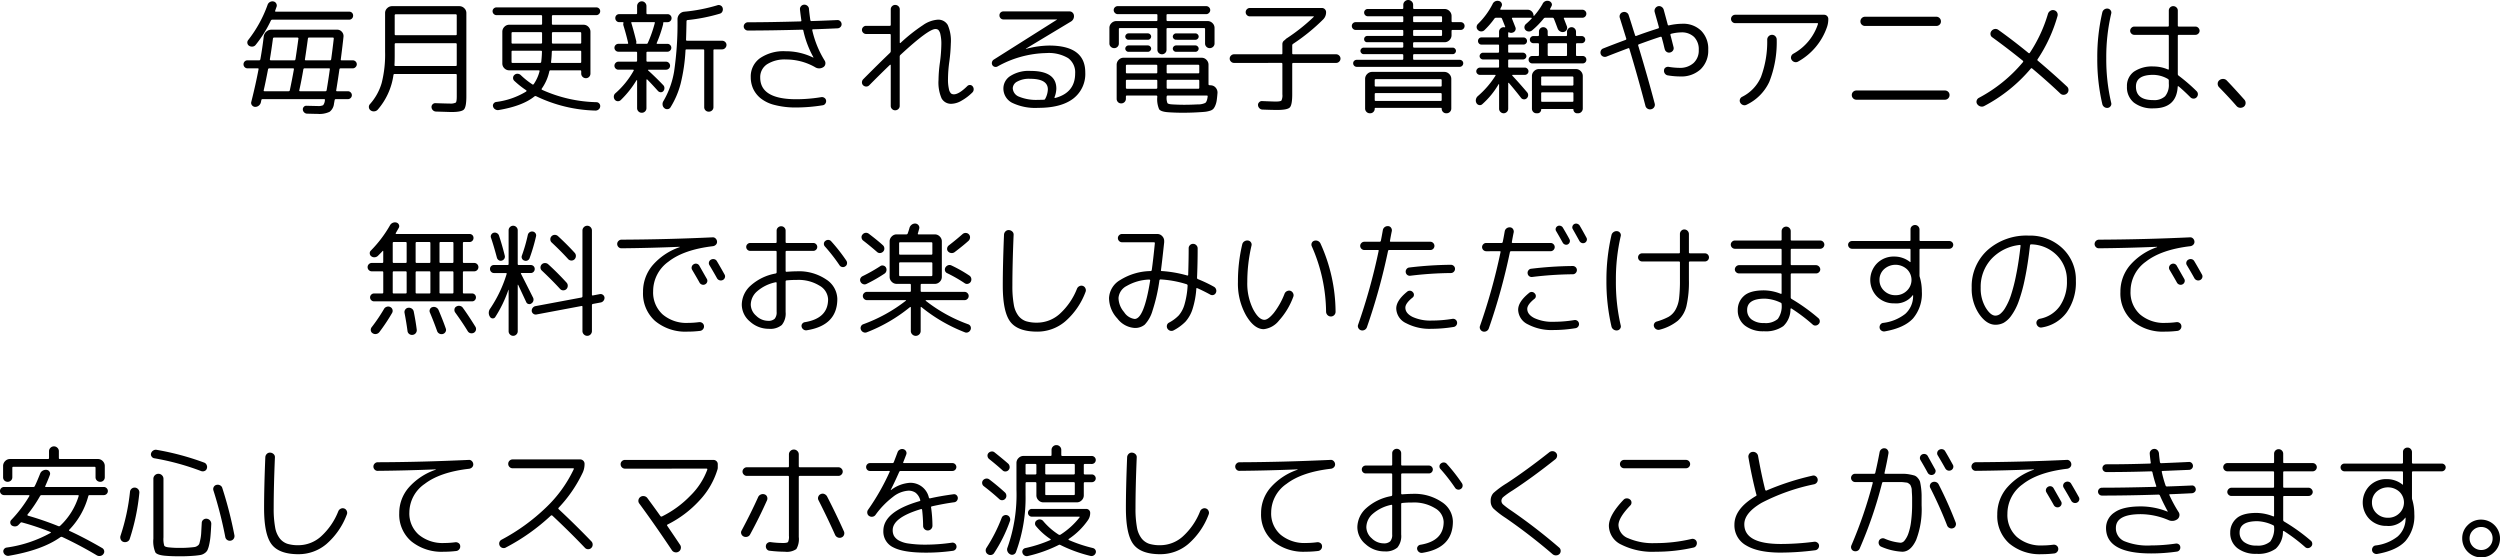 <svg xmlns="http://www.w3.org/2000/svg" width="527.956" height="117.712" viewBox="0 0 527.956 117.712">
  <path id="パス_34491" data-name="パス 34491" d="M-212.992-20.2q-.052.13-.143.4t-.143.4q-.052.208.13.208h15.5a.81.81,0,0,1,.6.234.81.81,0,0,1,.234.6.83.83,0,0,1-.247.611.8.8,0,0,1-.585.247h-16.224a.337.337,0,0,0-.312.182,25.423,25.423,0,0,1-3.224,5.148.941.941,0,0,1-.65.351,1.138,1.138,0,0,1-.728-.169.8.8,0,0,1-.364-.572.806.806,0,0,1,.182-.65,26.415,26.415,0,0,0,4.082-7.41,1.064,1.064,0,0,1,.481-.6,1.07,1.07,0,0,1,.767-.13.826.826,0,0,1,.585.429A.834.834,0,0,1-212.992-20.2Zm-6.136,12.974a.8.8,0,0,1-.585-.247.83.83,0,0,1-.247-.611.822.822,0,0,1,.234-.585.788.788,0,0,1,.6-.247h2.47q.208,0,.26-.26.442-2.47.7-4.758a1.616,1.616,0,0,1,.546-1.04,1.592,1.592,0,0,1,1.092-.416h13.884a1.272,1.272,0,0,1,.975.442,1.313,1.313,0,0,1,.351,1.04q-.156,1.56-.572,4.784-.052.208.182.208h2.34a.83.83,0,0,1,.611.247.8.8,0,0,1,.247.585.822.822,0,0,1-.26.6.822.822,0,0,1-.6.26h-2.574a.232.232,0,0,0-.234.208q-.26,1.846-.676,4.42-.052.208.182.208h2.288a.8.8,0,0,1,.585.247.8.8,0,0,1,.247.585.8.8,0,0,1-.247.585.8.8,0,0,1-.585.247h-2.548a.254.254,0,0,0-.26.234q-.026.13-.065.364t-.065.338a2.452,2.452,0,0,1-.936,1.742,5.02,5.02,0,0,1-2.5.442q-.364,0-2.288-.052a.9.9,0,0,1-.585-.273.9.9,0,0,1-.273-.585A.734.734,0,0,1-207.22.9a.68.68,0,0,1,.572-.221q1.976.052,2.288.052a2.517,2.517,0,0,0,1.209-.169,1.939,1.939,0,0,0,.377-1.053q.052-.234-.182-.234H-215.9q-.26,0-.286.182a2.538,2.538,0,0,0-.065.286,2.538,2.538,0,0,1-.065.286,1.241,1.241,0,0,1-.481.663,1.171,1.171,0,0,1-.767.221.9.9,0,0,1-.624-.364.779.779,0,0,1-.13-.7q.936-3.718,1.534-6.89.052-.182-.182-.182Zm12.766-6.292q-.312,2.314-.624,4.368-.052.234.182.234h5.122q.182,0,.234-.234.286-2.08.546-4.368,0-.208-.182-.208h-5.07Q-206.31-13.728-206.362-13.52Zm-.962,6.5q-.39,2.314-.858,4.42-.052.208.182.208h5.33a.246.246,0,0,0,.26-.208q.39-2.314.676-4.42.052-.208-.182-.208h-5.148A.246.246,0,0,0-207.324-7.02Zm-6.422-6.5q-.338,2.548-.65,4.368a.157.157,0,0,0,.039.156.186.186,0,0,0,.143.078h4.992q.182,0,.234-.234.312-2.054.624-4.368a.126.126,0,0,0-.052-.143.244.244,0,0,0-.156-.065h-4.94A.232.232,0,0,0-213.746-13.52Zm-1.04,6.526q-.572,2.964-.91,4.394-.052.208.182.208h5.07a.246.246,0,0,0,.26-.208q.468-2.184.858-4.394.052-.234-.182-.234H-214.5A.267.267,0,0,0-214.786-6.994Zm40.4-13.364a1.444,1.444,0,0,1,1.04.429A1.381,1.381,0,0,1-172.9-18.9V-1.3q0,2.236-.52,2.769T-176.072,2q-.1,0-3.276-.1a.952.952,0,0,1-.624-.286.952.952,0,0,1-.286-.624.768.768,0,0,1,.234-.624A.768.768,0,0,1-179.4.13q2.262.078,2.938.078a2.519,2.519,0,0,0,1.326-.2q.208-.2.208-1.313V-5.8a.207.207,0,0,0-.234-.234h-12.9a.232.232,0,0,0-.234.208,14.159,14.159,0,0,1-3.328,7.332,1.08,1.08,0,0,1-.728.351,1.079,1.079,0,0,1-.78-.221.854.854,0,0,1-.351-.624.839.839,0,0,1,.221-.676,11.528,11.528,0,0,0,2.483-4.485,24.581,24.581,0,0,0,.715-6.591V-18.9a1.381,1.381,0,0,1,.442-1.027,1.444,1.444,0,0,1,1.04-.429Zm-.546,12.428V-12.3a.207.207,0,0,0-.234-.234H-187.8a.207.207,0,0,0-.234.234v2.288q0,1.43-.052,2.08a.184.184,0,0,0,.208.208h12.714Q-174.928-7.722-174.928-7.93Zm0-6.5v-3.978a.207.207,0,0,0-.234-.234H-187.8a.207.207,0,0,0-.234.234v3.978q0,.208.234.208h12.636Q-174.928-14.222-174.928-14.43Zm8.4-4.03a.8.8,0,0,1-.585-.247.8.8,0,0,1-.247-.585.758.758,0,0,1,.247-.572.822.822,0,0,1,.585-.234h21.06a.81.81,0,0,1,.6.234.778.778,0,0,1,.234.572.8.8,0,0,1-.247.585.8.8,0,0,1-.585.247H-154.6a.207.207,0,0,0-.234.234v1.586q0,.208.234.208h6.448a1.381,1.381,0,0,1,1.027.442,1.444,1.444,0,0,1,.429,1.04v8.814a.978.978,0,0,1-.273.7.912.912,0,0,1-.689.286.954.954,0,0,1-.7-.286.954.954,0,0,1-.286-.7v-.442q0-.234-.208-.234h-6.24a.261.261,0,0,0-.286.208,9.967,9.967,0,0,1-1.586,3.64q-.13.182.078.286a29.575,29.575,0,0,0,11.492,2.6.778.778,0,0,1,.585.312.789.789,0,0,1,.169.624.9.9,0,0,1-.364.624,1.021,1.021,0,0,1-.7.208,30.513,30.513,0,0,1-12.428-3.016.348.348,0,0,0-.39.026q-2.5,2.028-7.592,2.886a1.029,1.029,0,0,1-.7-.156.966.966,0,0,1-.442-.572.7.7,0,0,1,.1-.637.807.807,0,0,1,.572-.351,16.021,16.021,0,0,0,6.292-2.184.2.2,0,0,0,.091-.143.137.137,0,0,0-.065-.143,19.1,19.1,0,0,1-2.522-2,.823.823,0,0,1-.247-.637.789.789,0,0,1,.3-.611.879.879,0,0,1,.676-.234,1.026,1.026,0,0,1,.676.312,16.821,16.821,0,0,0,2.418,1.924q.156.13.312-.078a8.466,8.466,0,0,0,1.2-2.652q.052-.234-.156-.234h-6.24a1.4,1.4,0,0,1-1.027-.429,1.4,1.4,0,0,1-.429-1.027V-14.95a1.444,1.444,0,0,1,.429-1.04,1.381,1.381,0,0,1,1.027-.442h6.708q.234,0,.234-.208v-1.586a.207.207,0,0,0-.234-.234Zm9.438,9.88a20.7,20.7,0,0,0,.156-2.158.184.184,0,0,0-.208-.208h-6.006a.184.184,0,0,0-.208.208V-8.58a.184.184,0,0,0,.208.208h5.824A.232.232,0,0,0-157.092-8.58Zm.182-4.082v-1.976a.207.207,0,0,0-.234-.234h-6.006q-.208,0-.208.234v1.976a.184.184,0,0,0,.208.208h6.006Q-156.91-12.454-156.91-12.662Zm2.08-1.976v1.976q0,.208.234.208h5.746a.184.184,0,0,0,.208-.208v-1.976q0-.234-.208-.234H-154.6A.207.207,0,0,0-154.83-14.638Zm-.026,3.926a20.534,20.534,0,0,1-.156,2.132q-.052.208.182.208h5.98a.184.184,0,0,0,.208-.208v-2.158a.184.184,0,0,0-.208-.208h-5.772A.207.207,0,0,0-154.856-10.712ZM-140.3-.52a.844.844,0,0,1-.65.234.819.819,0,0,1-.6-.312,1.021,1.021,0,0,1-.208-.7.931.931,0,0,1,.312-.65,17.9,17.9,0,0,0,3.874-4.784.1.1,0,0,0,.013-.13.125.125,0,0,0-.117-.078h-3.094a.83.83,0,0,1-.611-.247.8.8,0,0,1-.247-.585.843.843,0,0,1,.247-.6.809.809,0,0,1,.611-.26h3.692q.234,0,.234-.208v-1.69q0-.208-.234-.208h-3.718a.8.8,0,0,1-.585-.247.8.8,0,0,1-.247-.585.8.8,0,0,1,.247-.585.8.8,0,0,1,.585-.247h1.924q.182,0,.13-.208-.416-1.82-.988-3.666a.8.8,0,0,1,0-.494q.052-.208-.13-.208h-.754a.8.8,0,0,1-.585-.247.83.83,0,0,1-.247-.611.81.81,0,0,1,.234-.6.81.81,0,0,1,.6-.234h3.536a.207.207,0,0,0,.234-.234v-1.456a1,1,0,0,1,.286-.715.934.934,0,0,1,.7-.3.934.934,0,0,1,.7.3,1,1,0,0,1,.286.715V-18.9a.207.207,0,0,0,.234.234h4.212a.83.83,0,0,1,.611.247.8.8,0,0,1,.247.585.83.83,0,0,1-.247.611.83.83,0,0,1-.611.247h-.754q-.156,0-.156.208a1.234,1.234,0,0,1-.026.286,26.573,26.573,0,0,1-1.326,3.874q-.1.208.13.208h2.106a.8.8,0,0,1,.585.247.8.8,0,0,1,.247.585.8.8,0,0,1-.247.585.8.8,0,0,1-.585.247h-4.186q-.234,0-.234.208v1.69q0,.208.234.208h3.9a.809.809,0,0,1,.611.26.843.843,0,0,1,.247.6.8.8,0,0,1-.247.585.83.83,0,0,1-.611.247h-3.718q-.052,0-.078.065t.026.091q1.69,1.534,3.172,3.094a.866.866,0,0,1,.26.637.918.918,0,0,1-.234.637.666.666,0,0,1-.572.234.831.831,0,0,1-.572-.286q-1.4-1.56-2.236-2.392a.1.1,0,0,0-.117-.026q-.065.026-.065.078V1.17a.954.954,0,0,1-.286.7.954.954,0,0,1-.7.286.954.954,0,0,1-.7-.286.954.954,0,0,1-.286-.7V-4.68a.046.046,0,0,0-.052-.052.106.106,0,0,0-.078.026A20.547,20.547,0,0,1-140.3-.52Zm3.432-11.882h2a.285.285,0,0,0,.286-.182,26.891,26.891,0,0,0,1.456-4.134v-.026l.026-.052q.052-.182-.13-.182h-4.706q-.182,0-.13.156v.026l.026.052q.494,1.638,1.014,3.744a.743.743,0,0,1,0,.39Q-137.072-12.4-136.864-12.4Zm17.992-.65a.9.9,0,0,1,.637.26.831.831,0,0,1,.273.624.916.916,0,0,1-.273.65.854.854,0,0,1-.637.286h-1.638a.184.184,0,0,0-.208.208V.962a.912.912,0,0,1-.286.689.978.978,0,0,1-.7.273.934.934,0,0,1-.689-.273.934.934,0,0,1-.273-.689V-11.024q0-.208-.234-.208h-3.484q-.234,0-.234.208a36.981,36.981,0,0,1-1.04,7.085,18.161,18.161,0,0,1-2.132,4.953.767.767,0,0,1-.611.377.857.857,0,0,1-.689-.221,1.021,1.021,0,0,1-.364-.689,1.156,1.156,0,0,1,.156-.767,18.332,18.332,0,0,0,2.275-6.279,69.451,69.451,0,0,0,.715-11.011,1.592,1.592,0,0,1,.416-1.092,1.512,1.512,0,0,1,1.04-.52,35.429,35.429,0,0,0,6.942-1.352.861.861,0,0,1,.7.039.825.825,0,0,1,.442.533,1.039,1.039,0,0,1-.065.741.82.82,0,0,1-.533.455A37.016,37.016,0,0,1-126.2-17.42a.232.232,0,0,0-.208.234q-.052,2.626-.1,3.9a.207.207,0,0,0,.234.234Zm5.434-2.158a.851.851,0,0,1-.624-.26.822.822,0,0,1-.26-.6.831.831,0,0,1,.273-.624.865.865,0,0,1,.611-.26q4.524,0,11.076-.182.26,0,.208-.234-.208-1.456-.286-2.262a.874.874,0,0,1,.208-.7.9.9,0,0,1,.65-.338.962.962,0,0,1,.7.234.9.9,0,0,1,.338.65q.078.91.286,2.366a.232.232,0,0,0,.234.208q1.976-.052,5.46-.208a.791.791,0,0,1,.611.221.881.881,0,0,1,.3.611.791.791,0,0,1-.221.611.881.881,0,0,1-.611.3q-3.38.156-5.2.208-.208,0-.156.234a20.878,20.878,0,0,0,2.626,6.4,1.036,1.036,0,0,1,.117.767.907.907,0,0,1-.455.611,1.58,1.58,0,0,1-1.716-.026,12.343,12.343,0,0,0-6.11-1.612A6.9,6.9,0,0,0-109.4-8.086a3.244,3.244,0,0,0-1.443,2.808q0,4.576,7.618,4.576a32.7,32.7,0,0,0,5.278-.442.9.9,0,0,1,.663.156.792.792,0,0,1,.351.546.9.9,0,0,1-.156.663.792.792,0,0,1-.546.351,35.581,35.581,0,0,1-5.59.468,17.43,17.43,0,0,1-4.589-.533,7.648,7.648,0,0,1-3-1.456,5.715,5.715,0,0,1-1.547-2.028,5.96,5.96,0,0,1-.481-2.4,4.732,4.732,0,0,1,1.95-3.991,8.813,8.813,0,0,1,5.408-1.469,13.1,13.1,0,0,1,5.8,1.326h.078v-.052a20.481,20.481,0,0,1-2.132-5.642q-.026-.182-.286-.182Q-108.758-15.21-113.438-15.21ZM-67.106-3.484a.735.735,0,0,1,.572-.221.7.7,0,0,1,.546.273.961.961,0,0,1,.221.663.913.913,0,0,1-.273.637,10.668,10.668,0,0,1-2.3,1.742,4.44,4.44,0,0,1-2.067.65A2.261,2.261,0,0,1-72.54-.884a8.367,8.367,0,0,1-.65-3.874,28.613,28.613,0,0,1,.312-3.8,32.456,32.456,0,0,0,.286-3.744,8.666,8.666,0,0,0-.2-2.093,1.943,1.943,0,0,0-.429-.936.943.943,0,0,0-.624-.195q-1.482,0-7.384,5.46a.5.5,0,0,0-.156.364V.7a.882.882,0,0,1-.286.663.946.946,0,0,1-.676.273A.9.9,0,0,1-83,1.365.9.9,0,0,1-83.278.7V-7.9q0-.052-.065-.078t-.091,0Q-85.566-5.928-87.8-3.666a.9.9,0,0,1-.65.286.94.94,0,0,1-.65-.26.851.851,0,0,1-.26-.624.94.94,0,0,1,.26-.65q3.224-3.25,5.668-5.59a.529.529,0,0,0,.156-.39v-3.354a.207.207,0,0,0-.234-.234h-4.966a.851.851,0,0,1-.624-.26.822.822,0,0,1-.26-.6.822.822,0,0,1,.26-.6.851.851,0,0,1,.624-.26h4.966a.207.207,0,0,0,.234-.234v-3.25A.9.9,0,0,1-83-20.345a.9.9,0,0,1,.663-.273.946.946,0,0,1,.676.273.882.882,0,0,1,.286.663v7.02a.112.112,0,0,0,.052.091.072.072,0,0,0,.1-.013,36.179,36.179,0,0,1,4.758-3.77A6.248,6.248,0,0,1-73.4-17.5,2.3,2.3,0,0,1-71.24-16.38a8.346,8.346,0,0,1,.65,3.9,34.436,34.436,0,0,1-.312,3.8,27.749,27.749,0,0,0-.286,3.744,8.666,8.666,0,0,0,.2,2.093,1.756,1.756,0,0,0,.442.923,1,1,0,0,0,.611.182Q-68.874-1.742-67.106-3.484ZM-50.648-.806A4.49,4.49,0,0,0-50.1-2.782q0-2.236-3.77-2.236a5.147,5.147,0,0,0-2.691.585,1.659,1.659,0,0,0-.949,1.391,2.014,2.014,0,0,0,1.339,1.807,9.485,9.485,0,0,0,4.043.663q.806,0,1.17-.026A.3.3,0,0,0-50.648-.806ZM-60.736-7.618a.787.787,0,0,1-.611.065.757.757,0,0,1-.481-.377.815.815,0,0,1-.065-.624.858.858,0,0,1,.377-.52L-48.178-17.5a.023.023,0,0,0,.026-.026l-.026-.026h-11.31a.8.8,0,0,1-.585-.247.83.83,0,0,1-.247-.611.81.81,0,0,1,.234-.6.81.81,0,0,1,.6-.234H-45.5a.851.851,0,0,1,.624.26.928.928,0,0,1,.286.6,1.3,1.3,0,0,1-.676,1.3l-9.464,5.694v.052h.052a19.479,19.479,0,0,1,4.836-.7q7.644,0,7.644,5.668A6.542,6.542,0,0,1-44.759-.819Q-47.32,1.118-52.13,1.118A11.275,11.275,0,0,1-57.642.052a3.382,3.382,0,0,1-1.846-3.094,3.11,3.11,0,0,1,1.482-2.574,7.185,7.185,0,0,1,4.238-1.066q5.46,0,5.46,3.744a5.141,5.141,0,0,1-.39,1.82A.106.106,0,0,0-48.672-1q.052.065.1.039,4.238-1.118,4.238-5.2a3.709,3.709,0,0,0-1.482-3.224,8,8,0,0,0-4.628-1.066A21.906,21.906,0,0,0-60.736-7.618Zm25.35-4.16a.954.954,0,0,1-.7.286,1,1,0,0,1-.715-.286.934.934,0,0,1-.3-.7v-3.276a1.381,1.381,0,0,1,.442-1.027,1.444,1.444,0,0,1,1.04-.429h8.45q.208,0,.208-.234V-18.46a.184.184,0,0,0-.208-.208h-8.164a.822.822,0,0,1-.6-.26.822.822,0,0,1-.26-.6.8.8,0,0,1,.247-.585.83.83,0,0,1,.611-.247h18.668a.83.83,0,0,1,.611.247.8.8,0,0,1,.247.585.822.822,0,0,1-.26.6.822.822,0,0,1-.6.26H-24.83a.184.184,0,0,0-.208.208v1.014q0,.234.208.234h8.45a1.444,1.444,0,0,1,1.04.429,1.381,1.381,0,0,1,.442,1.027v3.276a.934.934,0,0,1-.3.7,1,1,0,0,1-.715.286.954.954,0,0,1-.7-.286.954.954,0,0,1-.286-.7V-15.5q0-.234-.208-.234H-24.83q-.208,0-.208.234v4.368a.882.882,0,0,1-.286.663.946.946,0,0,1-.676.273.946.946,0,0,1-.676-.273.882.882,0,0,1-.286-.663V-15.5q0-.234-.208-.234h-7.7a.207.207,0,0,0-.234.234v3.016A.954.954,0,0,1-35.386-11.778Zm2.314-1.482a.647.647,0,0,1-.468-.208.647.647,0,0,1-.208-.468.647.647,0,0,1,.208-.468.647.647,0,0,1,.468-.208h4.082a.675.675,0,0,1,.494.208.647.647,0,0,1,.208.468.647.647,0,0,1-.208.468.675.675,0,0,1-.494.208Zm0,2.548a.647.647,0,0,1-.468-.208.647.647,0,0,1-.208-.468.647.647,0,0,1,.208-.468.647.647,0,0,1,.468-.208h4.082a.675.675,0,0,1,.494.208.647.647,0,0,1,.208.468.647.647,0,0,1-.208.468.675.675,0,0,1-.494.208ZM-23.01-13.26a.675.675,0,0,1-.494-.208.647.647,0,0,1-.208-.468A.647.647,0,0,1-23.5-14.4a.675.675,0,0,1,.494-.208h4.082a.647.647,0,0,1,.468.208.647.647,0,0,1,.208.468.647.647,0,0,1-.208.468.647.647,0,0,1-.468.208Zm0,2.548a.675.675,0,0,1-.494-.208.647.647,0,0,1-.208-.468.647.647,0,0,1,.208-.468.675.675,0,0,1,.494-.208h4.082a.647.647,0,0,1,.468.208.647.647,0,0,1,.208.468.647.647,0,0,1-.208.468.647.647,0,0,1-.468.208Zm7.384,7.072a1.4,1.4,0,0,1,.988.52,1.548,1.548,0,0,1,.364,1.092q-.078.988-.169,1.586a4.365,4.365,0,0,1-.3,1.079,2.5,2.5,0,0,1-.429.715,1.671,1.671,0,0,1-.728.39,5.3,5.3,0,0,1-.988.208q-.481.052-1.391.1-1.534.1-3.354.1-1.56,0-2.99-.1-1.586-.1-1.976-.637a5.331,5.331,0,0,1-.39-2.613v-.052a.207.207,0,0,0-.234-.234H-33.41q-.208,0-.208.234v.442a.954.954,0,0,1-.286.7.954.954,0,0,1-.7.286A.912.912,0,0,1-35.295-.1a.978.978,0,0,1-.273-.7V-7.982a1.444,1.444,0,0,1,.429-1.04,1.381,1.381,0,0,1,1.027-.442h16.484a1.381,1.381,0,0,1,1.027.442,1.444,1.444,0,0,1,.429,1.04V-3.9a.207.207,0,0,0,.234.234Zm-11.362.494v-1.43a.207.207,0,0,0-.234-.234H-33.41q-.208,0-.208.234v1.43q0,.234.208.234h6.188A.207.207,0,0,0-26.988-3.146Zm0-3.25V-7.748a.207.207,0,0,0-.234-.234H-33.41q-.208,0-.208.234V-6.4q0,.234.208.234h6.188A.207.207,0,0,0-26.988-6.4Zm1.976-1.352V-6.4a.207.207,0,0,0,.234.234h6.448q.208,0,.208-.234V-7.748q0-.234-.208-.234h-6.448A.207.207,0,0,0-25.012-7.748Zm0,3.172v1.43a.207.207,0,0,0,.234.234h6.448q.208,0,.208-.234v-1.43q0-.234-.208-.234h-6.448A.207.207,0,0,0-25.012-4.576ZM-18.486.39A3.541,3.541,0,0,0-16.861.078q.377-.26.507-1.326.052-.234-.182-.234h-8.242q-.234,0-.234.26A2.959,2.959,0,0,0-24.843.117q.169.221,1.027.273,1.4.078,2.5.078Q-20.046.468-18.486.39Zm7.7-8.762a.873.873,0,0,1-.637-.273.873.873,0,0,1-.273-.637.873.873,0,0,1,.273-.637.873.873,0,0,1,.637-.273H-.78A.184.184,0,0,0-.572-10.4v-1.9a.946.946,0,0,1,.416-.832,2.809,2.809,0,0,0,.338-.312.407.407,0,0,1,.1-.078,39.75,39.75,0,0,0,5.746-4.55q.13-.13-.078-.13H-7.436a.851.851,0,0,1-.624-.26.851.851,0,0,1-.26-.624.851.851,0,0,1,.26-.624.851.851,0,0,1,.624-.26H7.774a.851.851,0,0,1,.624.26.851.851,0,0,1,.26.624,2.085,2.085,0,0,1-.624,1.534A40.32,40.32,0,0,1,1.69-12.4a.4.4,0,0,0-.182.338V-10.4q0,.208.234.208H10.79a.873.873,0,0,1,.637.273.873.873,0,0,1,.273.637.873.873,0,0,1-.273.637.873.873,0,0,1-.637.273H1.742a.207.207,0,0,0-.234.234v6.4Q1.508.494,1,1.027t-2.639.533q-1.222,0-3.172-.078a.928.928,0,0,1-.624-.3A1,1,0,0,1-5.72.546a.757.757,0,0,1,.247-.611.757.757,0,0,1,.611-.247q2.444.1,2.86.1,1.04,0,1.235-.221A2.524,2.524,0,0,0-.572-1.742v-6.4q0-.234-.208-.234ZM14.9-15.34a.758.758,0,0,1-.572-.247.822.822,0,0,1-.234-.585.778.778,0,0,1,.234-.572.778.778,0,0,1,.572-.234h9.828a.207.207,0,0,0,.234-.234v-.806q0-.208-.234-.208h-7.28a.707.707,0,0,1-.533-.234.77.77,0,0,1-.221-.546.726.726,0,0,1,.221-.533.726.726,0,0,1,.533-.221h7.28a.207.207,0,0,0,.234-.234v-.624a.985.985,0,0,1,.312-.741,1.019,1.019,0,0,1,.728-.3,1.019,1.019,0,0,1,.728.3.985.985,0,0,1,.312.741v.624a.207.207,0,0,0,.234.234h6.4a1.423,1.423,0,0,1,1.04.442,1.423,1.423,0,0,1,.442,1.04v1.066q0,.234.208.234H37.1a.778.778,0,0,1,.572.234.778.778,0,0,1,.234.572.822.822,0,0,1-.234.585.758.758,0,0,1-.572.247H35.36q-.208,0-.208.234v.884a1.423,1.423,0,0,1-.442,1.04,1.423,1.423,0,0,1-1.04.442h-6.4a.207.207,0,0,0-.234.234v.7q0,.208.234.208h8.138a.647.647,0,0,1,.468.208.647.647,0,0,1,.208.468.675.675,0,0,1-.208.494.647.647,0,0,1-.468.208H27.274q-.234,0-.234.208v.754a.207.207,0,0,0,.234.234h9.594a.75.75,0,0,1,.533.208.684.684,0,0,1,.221.52.726.726,0,0,1-.221.533.726.726,0,0,1-.533.221H15.132a.726.726,0,0,1-.533-.221.726.726,0,0,1-.221-.533.684.684,0,0,1,.221-.52.75.75,0,0,1,.533-.208h9.594a.207.207,0,0,0,.234-.234v-.754q0-.208-.234-.208H16.588a.647.647,0,0,1-.468-.208.675.675,0,0,1-.208-.494.647.647,0,0,1,.208-.468.647.647,0,0,1,.468-.208h8.138q.234,0,.234-.208v-.7a.207.207,0,0,0-.234-.234H17.342a.633.633,0,0,1-.468-.182.633.633,0,0,1-.182-.468.654.654,0,0,1,.195-.481.624.624,0,0,1,.455-.195h7.384q.234,0,.234-.208v-.832a.207.207,0,0,0-.234-.234ZM27.04-18.018v.806a.207.207,0,0,0,.234.234h5.642a.207.207,0,0,0,.234-.234v-.806q0-.208-.234-.208H27.274Q27.04-18.226,27.04-18.018Zm0,2.912v.832q0,.208.234.208h5.642q.234,0,.234-.208v-.832a.207.207,0,0,0-.234-.234H27.274A.207.207,0,0,0,27.04-15.106ZM18.382-6.474H33.618a1.423,1.423,0,0,1,1.04.442,1.423,1.423,0,0,1,.442,1.04v6.24a1,1,0,0,1-.286.715.964.964,0,0,1-.728.3h-.052a.912.912,0,0,1-.689-.286.978.978,0,0,1-.273-.7.138.138,0,0,0-.156-.156H19.084a.138.138,0,0,0-.156.156.978.978,0,0,1-.273.7.912.912,0,0,1-.689.286h-.052a.964.964,0,0,1-.728-.3,1,1,0,0,1-.286-.715v-6.24a1.423,1.423,0,0,1,.442-1.04A1.423,1.423,0,0,1,18.382-6.474ZM33.072-.546V-1.768A.207.207,0,0,0,32.838-2H19.162a.207.207,0,0,0-.234.234V-.546q0,.208.234.208H32.838Q33.072-.338,33.072-.546Zm0-3.042V-4.732q0-.208-.234-.208H19.162q-.234,0-.234.208v1.144q0,.208.234.208H32.838Q33.072-3.38,33.072-3.588ZM62.764-19.6a.83.83,0,0,1,.611.247.8.8,0,0,1,.247.585.83.83,0,0,1-.247.611.83.83,0,0,1-.611.247h-3.77q-.208,0-.1.208.1.26.312.806t.312.806a.862.862,0,0,1-.052.715.868.868,0,0,1-.572.455,1.057,1.057,0,0,1-.793-.1,1.157,1.157,0,0,1-.533-.6q-.52-1.4-.806-2.106a.305.305,0,0,0-.312-.182H54.938a.4.4,0,0,0-.338.182,17.95,17.95,0,0,1-2.418,2.47,1.03,1.03,0,0,1-.715.247.987.987,0,0,1-.689-.3.844.844,0,0,1-.234-.65.907.907,0,0,1,.312-.624,13.352,13.352,0,0,0,1.222-1.17q.052-.1-.078-.156H48.048q-.182,0-.13.182.052.13.728,1.846a.8.8,0,0,1-.052.689.885.885,0,0,1-.572.429.95.95,0,0,1-.7-.052.1.1,0,0,0-.13-.013.125.125,0,0,0-.078.117v.754a.184.184,0,0,0,.208.208h3.016a.726.726,0,0,1,.533.221A.726.726,0,0,1,51.09-13a.726.726,0,0,1-.221.533.726.726,0,0,1-.533.221H47.32a.184.184,0,0,0-.208.208v1.274q0,.234.208.234h2.912a.7.7,0,0,1,.507.221.7.7,0,0,1,.221.507.656.656,0,0,1-.221.494.719.719,0,0,1-.507.208H47.32q-.208,0-.208.234v1.274a.184.184,0,0,0,.208.208h3.3a.748.748,0,0,1,.546.234A.748.748,0,0,1,51.4-6.6a.707.707,0,0,1-.234.533.77.77,0,0,1-.546.221H48.048q-.052,0-.078.065A.1.1,0,0,0,48-5.668q1.4,1.482,3.12,3.51a.892.892,0,0,1,.208.65.907.907,0,0,1-.312.624.769.769,0,0,1-.624.2.778.778,0,0,1-.572-.325q-1.378-1.768-2.548-3.12a.108.108,0,0,0-.1-.039.061.061,0,0,0-.052.065V1.3a.924.924,0,0,1-.286.676.942.942,0,0,1-1.352,0,.924.924,0,0,1-.286-.676V-3.822a.06.06,0,0,0-.039-.065.059.059,0,0,0-.065.013A17.119,17.119,0,0,1,41.652.338.732.732,0,0,1,41,.533a.821.821,0,0,1-.572-.4,1.112,1.112,0,0,1-.13-.78,1.238,1.238,0,0,1,.39-.7,19.241,19.241,0,0,0,3.718-4.29q.13-.208-.078-.208H41.158a.77.77,0,0,1-.546-.221.707.707,0,0,1-.234-.533.748.748,0,0,1,.234-.546.748.748,0,0,1,.546-.234H44.98a.184.184,0,0,0,.208-.208V-8.866q0-.234-.208-.234H41.808a.719.719,0,0,1-.507-.208A.656.656,0,0,1,41.08-9.8a.7.7,0,0,1,.221-.507.7.7,0,0,1,.507-.221H44.98q.208,0,.208-.234v-1.274a.184.184,0,0,0-.208-.208H41.47a.684.684,0,0,1-.52-.221A.75.75,0,0,1,40.742-13a.75.75,0,0,1,.208-.533.684.684,0,0,1,.52-.221h3.51a.184.184,0,0,0,.208-.208v-.988a.924.924,0,0,1,.286-.676.924.924,0,0,1,.676-.286.676.676,0,0,1,.208.026.085.085,0,0,0,.1-.026.085.085,0,0,0,.026-.1q-.13-.338-.676-1.69a.3.3,0,0,0-.312-.208h-.936a.419.419,0,0,0-.338.156,17.252,17.252,0,0,1-2.106,2.444.939.939,0,0,1-.689.286.939.939,0,0,1-.689-.286.828.828,0,0,1-.286-.637.91.91,0,0,1,.286-.663,16.086,16.086,0,0,0,3.068-4.16,1.127,1.127,0,0,1,1.352-.676.782.782,0,0,1,.546.416.72.72,0,0,1,.026.676,1.732,1.732,0,0,1-.13.26,1.245,1.245,0,0,0-.13.286q-.1.208.13.208h5.642a1.174,1.174,0,0,1,.858.364,1.174,1.174,0,0,1,.364.858.061.061,0,0,0,.052.065.078.078,0,0,0,.078-.013,14.852,14.852,0,0,0,1.768-2.47,1.112,1.112,0,0,1,1.352-.65.878.878,0,0,1,.546.429.649.649,0,0,1,0,.663,5.989,5.989,0,0,1-.286.546.1.1,0,0,0-.013.13.125.125,0,0,0,.117.078ZM53.378-9.828a.207.207,0,0,0,.234-.234V-12.3a.207.207,0,0,0-.234-.234h-.936a.726.726,0,0,1-.533-.221.726.726,0,0,1-.221-.533.726.726,0,0,1,.221-.533.726.726,0,0,1,.533-.221h.936a.207.207,0,0,0,.234-.234v-.7a.926.926,0,0,1,.26-.663.86.86,0,0,1,.65-.273.9.9,0,0,1,.663.273.9.9,0,0,1,.273.663v.7a.207.207,0,0,0,.234.234h3.64q.208,0,.208-.234v-.676a.924.924,0,0,1,.286-.676.924.924,0,0,1,.676-.286.882.882,0,0,1,.663.286.946.946,0,0,1,.273.676v.676a.207.207,0,0,0,.234.234h.962a.726.726,0,0,1,.533.221.726.726,0,0,1,.221.533.726.726,0,0,1-.221.533.726.726,0,0,1-.533.221h-.962a.207.207,0,0,0-.234.234v2.236a.207.207,0,0,0,.234.234h1.17a.758.758,0,0,1,.559.221.758.758,0,0,1,.221.559.758.758,0,0,1-.221.559.758.758,0,0,1-.559.221H52.208a.758.758,0,0,1-.559-.221.758.758,0,0,1-.221-.559.758.758,0,0,1,.221-.559.758.758,0,0,1,.559-.221Zm2.08-2.47v2.236a.207.207,0,0,0,.234.234h3.64q.208,0,.208-.234V-12.3q0-.234-.208-.234h-3.64A.207.207,0,0,0,55.458-12.3Zm5.954,5.226a1.381,1.381,0,0,1,1.027.442,1.444,1.444,0,0,1,.429,1.04V1.248a1,1,0,0,1-.286.715.934.934,0,0,1-.7.3h-.208a.736.736,0,0,1-.559-.234.8.8,0,0,1-.221-.572q0-.1-.13-.1H54.21q-.13,0-.13.1a.8.8,0,0,1-.221.572.736.736,0,0,1-.559.234h-.208a.912.912,0,0,1-.689-.286.978.978,0,0,1-.273-.7V-5.59a1.423,1.423,0,0,1,.442-1.04,1.423,1.423,0,0,1,1.04-.442Zm-.52,6.708v-1.56a.207.207,0,0,0-.234-.234h-6.37q-.208,0-.208.234v1.56a.184.184,0,0,0,.208.208h6.37Q60.892-.156,60.892-.364Zm0-3.458V-5.3q0-.208-.234-.208h-6.37a.184.184,0,0,0-.208.208v1.482q0,.234.208.234h6.37A.207.207,0,0,0,60.892-3.822ZM67.86-9.7a.93.93,0,0,1-.715-.026.869.869,0,0,1-.481-.494.97.97,0,0,1,.013-.715.823.823,0,0,1,.481-.481q2.158-.858,4.758-1.82a.218.218,0,0,0,.13-.286q-.754-2.444-1.352-4.342a.952.952,0,0,1,.052-.754.862.862,0,0,1,.572-.468.952.952,0,0,1,.767.065.9.9,0,0,1,.481.585q.234.7.676,2.119t.676,2.119a.167.167,0,0,0,.234.13q2.158-.806,4.628-1.586.208-.052.156-.286-.156-.6-.468-1.69t-.416-1.482a.962.962,0,0,1,.091-.741,1.01,1.01,0,0,1,.585-.481.93.93,0,0,1,.741.1,1.064,1.064,0,0,1,.481.6q.286,1.04.858,3.172.052.208.286.156A13.136,13.136,0,0,1,83.9-16.64a5.376,5.376,0,0,1,3.978,1.482,5.376,5.376,0,0,1,1.482,3.978,5.451,5.451,0,0,1-1.6,4.147,5.985,5.985,0,0,1-4.3,1.521,15.988,15.988,0,0,1-2.678-.234.936.936,0,0,1-.585-.39.954.954,0,0,1-.169-.7.691.691,0,0,1,.325-.559.933.933,0,0,1,.663-.143,14.577,14.577,0,0,0,2.262.208,4.232,4.232,0,0,0,2.977-1.014A3.556,3.556,0,0,0,87.36-11.1a3.709,3.709,0,0,0-.975-2.743,3.709,3.709,0,0,0-2.743-.975,9.374,9.374,0,0,0-2.08.286q-.234.052-.182.26.156.572.65,2.548a.86.86,0,0,1-.1.715.984.984,0,0,1-.6.429.873.873,0,0,1-.7-.091.917.917,0,0,1-.442-.559q-.078-.26-.195-.767t-.234-.936q-.117-.429-.221-.819-.026-.182-.286-.13-1.638.52-4.55,1.586a.2.2,0,0,0-.13.26q2.08,6.89,3.484,12.246a.93.93,0,0,1-.1.741.966.966,0,0,1-.624.455.982.982,0,0,1-.767-.1A.959.959,0,0,1,76.1.7q-1.638-6.24-3.38-12.012-.052-.26-.26-.156-.026,0-1.794.676T67.86-9.7Zm27.2-7.072a.851.851,0,0,1-.624-.26.851.851,0,0,1-.26-.624.851.851,0,0,1,.26-.624.851.851,0,0,1,.624-.26h18.772a.851.851,0,0,1,.624.26.851.851,0,0,1,.26.624,5.031,5.031,0,0,1-.286,1.742,13.294,13.294,0,0,1-6.084,7.254.966.966,0,0,1-.754.1,1.046,1.046,0,0,1-.624-.468.845.845,0,0,1-.1-.7.966.966,0,0,1,.442-.572,11.093,11.093,0,0,0,5.226-6.292q.052-.182-.182-.182Zm6.76,3.484a.976.976,0,0,1,.3-.715.976.976,0,0,1,.715-.3.934.934,0,0,1,.7.3,1,1,0,0,1,.286.715,22.727,22.727,0,0,1-1.573,8.931,10.046,10.046,0,0,1-4.8,4.823.923.923,0,0,1-.741.052,1.054,1.054,0,0,1-.585-.494.866.866,0,0,1-.065-.7.9.9,0,0,1,.481-.546A8.422,8.422,0,0,0,100.5-5.408,21.365,21.365,0,0,0,101.816-13.286Zm20.67-4.836h15.028a.954.954,0,0,1,.7.286.954.954,0,0,1,.286.7.912.912,0,0,1-.286.689.978.978,0,0,1-.7.273H122.486a.978.978,0,0,1-.7-.273.912.912,0,0,1-.286-.689.954.954,0,0,1,.286-.7A.954.954,0,0,1,122.486-18.122ZM120.666-.6a.954.954,0,0,1-.7-.286.954.954,0,0,1-.286-.7.912.912,0,0,1,.286-.689.978.978,0,0,1,.7-.273h18.668a.978.978,0,0,1,.7.273.912.912,0,0,1,.286.689.954.954,0,0,1-.286.7.954.954,0,0,1-.7.286ZM147.654.728a1.05,1.05,0,0,1-.806.091,1.216,1.216,0,0,1-.676-.481.843.843,0,0,1-.13-.728.949.949,0,0,1,.468-.6,31.036,31.036,0,0,0,9.308-7.54.205.205,0,0,0-.026-.312q-3.146-2.548-6.448-4.94a.841.841,0,0,1-.377-.637.935.935,0,0,1,.221-.715,1.117,1.117,0,0,1,.689-.4,1,1,0,0,1,.767.2q3.068,2.184,6.344,4.862a.212.212,0,0,0,.156.052.12.12,0,0,0,.13-.078A30.5,30.5,0,0,0,161.1-18.72a1.146,1.146,0,0,1,.507-.65.992.992,0,0,1,.793-.13.966.966,0,0,1,.624.455.982.982,0,0,1,.1.767,32.268,32.268,0,0,1-4.186,9.1q-.156.208.026.338,3.2,2.7,6.162,5.46a.93.93,0,0,1,.312.715.97.97,0,0,1-.286.715,1.052,1.052,0,0,1-.7.312.95.95,0,0,1-.728-.26q-2.678-2.548-5.954-5.3a.2.2,0,0,0-.312.052A32.819,32.819,0,0,1,147.654.728ZM183.326-5.85q-3.64,0-3.64,2.47,0,2.86,3.64,2.86a3.355,3.355,0,0,0,2.522-.819,3.737,3.737,0,0,0,.78-2.639v-.676a.388.388,0,0,0-.208-.338A6.28,6.28,0,0,0,183.326-5.85Zm.078,7.072A6.358,6.358,0,0,1,179.257.013a4.149,4.149,0,0,1-1.469-3.393,3.7,3.7,0,0,1,1.456-3.133,6.773,6.773,0,0,1,4.16-1.105,7.582,7.582,0,0,1,3.016.624q.208.1.208-.13v-6.968q0-.208-.234-.208h-7.046a.851.851,0,0,1-.624-.26.822.822,0,0,1-.26-.6.865.865,0,0,1,.26-.611.831.831,0,0,1,.624-.273h7.046q.234,0,.234-.208v-3.172a.9.9,0,0,1,.273-.663.9.9,0,0,1,.663-.273.946.946,0,0,1,.676.273.882.882,0,0,1,.286.663v3.172q0,.208.234.208h3.484a.831.831,0,0,1,.624.273.865.865,0,0,1,.26.611.822.822,0,0,1-.26.6.851.851,0,0,1-.624.26H188.76q-.234,0-.234.208v8.06a.419.419,0,0,0,.156.338,36.893,36.893,0,0,1,3.8,3.276.9.9,0,0,1,.286.65.94.94,0,0,1-.26.65.842.842,0,0,1-.65.286.924.924,0,0,1-.676-.286q-1.4-1.4-2.47-2.288-.208-.13-.208.078Q188.24,1.222,183.4,1.222Zm-9.646-.1a1.044,1.044,0,0,1-.741-.169,1.037,1.037,0,0,1-.429-.611,41.351,41.351,0,0,1-1.066-9.7,41.351,41.351,0,0,1,1.066-9.7,1.037,1.037,0,0,1,.429-.611,1.044,1.044,0,0,1,.741-.169.827.827,0,0,1,.585.377.788.788,0,0,1,.117.689,40.143,40.143,0,0,0-1.04,9.412A40.143,40.143,0,0,0,174.46.052a.788.788,0,0,1-.117.689A.827.827,0,0,1,173.758,1.118Zm27.17-.39q-1.456-1.69-3.666-3.952a1.027,1.027,0,0,1-.312-.754.912.912,0,0,1,.338-.728,1.189,1.189,0,0,1,.793-.286,1.043,1.043,0,0,1,.767.312Q200.278-3.2,202.592-.6a1.023,1.023,0,0,1,.247.78.952.952,0,0,1-.377.7,1.169,1.169,0,0,1-.806.221A1.039,1.039,0,0,1,200.928.728Zm-393.8,34.91a.851.851,0,0,1-.624-.26.851.851,0,0,1-.26-.624.851.851,0,0,1,.26-.624.851.851,0,0,1,.624-.26h2.184a.207.207,0,0,0,.234-.234V31.4a.087.087,0,0,0-.039-.078q-.039-.026-.091.026-.156.182-1.014,1.04a1.084,1.084,0,0,1-.676.286,1.021,1.021,0,0,1-.7-.208.778.778,0,0,1-.325-.572.732.732,0,0,1,.221-.624,25.663,25.663,0,0,0,4.056-5.356,1.178,1.178,0,0,1,.585-.52,1.168,1.168,0,0,1,.767-.052.783.783,0,0,1,.52.442.72.72,0,0,1-.026.676l-.624,1.092a.1.1,0,0,0-.013.13.125.125,0,0,0,.117.078h15.47a.81.81,0,0,1,.6.234.81.81,0,0,1,.234.6.83.83,0,0,1-.247.611.8.8,0,0,1-.585.247h-1.2q-.208,0-.208.234v3.952q0,.234.208.234h2.184a.851.851,0,0,1,.624.26.851.851,0,0,1,.26.624.851.851,0,0,1-.26.624.851.851,0,0,1-.624.26h-2.184q-.208,0-.208.234V40.11a.184.184,0,0,0,.208.208h1.742a.758.758,0,0,1,.572.247.822.822,0,0,1,.234.585.822.822,0,0,1-.234.585.758.758,0,0,1-.572.247H-192.4a.8.8,0,0,1-.585-.247.8.8,0,0,1-.247-.585.8.8,0,0,1,.247-.585.8.8,0,0,1,.585-.247h1.716q.234,0,.234-.208V35.872a.207.207,0,0,0-.234-.234Zm14.3-5.954v3.952q0,.234.208.234h2.5a.207.207,0,0,0,.234-.234V29.684a.207.207,0,0,0-.234-.234h-2.5Q-178.568,29.45-178.568,29.684Zm0,6.188V40.11a.184.184,0,0,0,.208.208h2.5q.234,0,.234-.208V35.872a.207.207,0,0,0-.234-.234h-2.5Q-178.568,35.638-178.568,35.872Zm-5.044-6.188v3.952a.207.207,0,0,0,.234.234h2.678q.208,0,.208-.234V29.684q0-.234-.208-.234h-2.678A.207.207,0,0,0-183.612,29.684Zm0,6.188V40.11q0,.208.234.208h2.678a.184.184,0,0,0,.208-.208V35.872q0-.234-.208-.234h-2.678A.207.207,0,0,0-183.612,35.872Zm-4.836-6.188v3.952q0,.234.208.234h2.5a.207.207,0,0,0,.234-.234V29.684a.207.207,0,0,0-.234-.234h-2.5Q-188.448,29.45-188.448,29.684Zm0,6.188V40.11a.184.184,0,0,0,.208.208h2.5q.234,0,.234-.208V35.872a.207.207,0,0,0-.234-.234h-2.5Q-188.448,35.638-188.448,35.872Zm-1.846,7.722a.971.971,0,0,1,.585-.468.912.912,0,0,1,.741.052.858.858,0,0,1,.468.546.9.9,0,0,1-.078.7,39.647,39.647,0,0,1-2.678,4.03,1.071,1.071,0,0,1-.663.416,1.016,1.016,0,0,1-.767-.156.786.786,0,0,1-.39-.585.9.9,0,0,1,.182-.689A35.775,35.775,0,0,0-190.294,43.594Zm5.122-.26a1.052,1.052,0,0,1,.754.182.979.979,0,0,1,.416.65q.416,2.08.624,3.77a.979.979,0,0,1-.195.741.947.947,0,0,1-.663.377.968.968,0,0,1-.728-.182.918.918,0,0,1-.364-.65q-.234-1.768-.624-3.8a.88.88,0,0,1,.156-.715A.885.885,0,0,1-185.172,43.334Zm5.1-.13a.986.986,0,0,1,.767.052,1.056,1.056,0,0,1,.533.546q.962,2.262,1.534,3.926a.8.8,0,0,1-.065.7.916.916,0,0,1-.559.442,1,1,0,0,1-.741-.078.959.959,0,0,1-.481-.572q-.676-1.9-1.508-3.874a.8.8,0,0,1,0-.689A.78.78,0,0,1-180.076,43.2Zm6.448.156q1.118,1.534,2.652,4a.921.921,0,0,1,.091.689.912.912,0,0,1-.429.559,1.027,1.027,0,0,1-.728.091.914.914,0,0,1-.572-.429q-1.092-1.794-2.652-3.952a.918.918,0,0,1-.143-.689.75.75,0,0,1,.4-.559,1,1,0,0,1,.741-.13A.972.972,0,0,1-173.628,43.36Zm22.23-10.3q-1.508-1.664-3.51-3.536a.882.882,0,0,1-.26-.65.882.882,0,0,1,.26-.65.924.924,0,0,1,.676-.286.972.972,0,0,1,.676.26q1.95,1.794,3.536,3.536a.94.94,0,0,1,.247.689.987.987,0,0,1-.3.689.906.906,0,0,1-.663.247A.959.959,0,0,1-151.4,33.064Zm-5.59,1.118a.939.939,0,0,1,.689-.286.988.988,0,0,1,.689.26q1.95,1.768,3.874,3.874a.94.94,0,0,1,.247.689.987.987,0,0,1-.3.689.923.923,0,0,1-.676.247.884.884,0,0,1-.65-.3q-1.638-1.794-3.848-3.874a.9.9,0,0,1-.286-.65A.94.94,0,0,1-156.988,34.182Zm12.3,6.266a.814.814,0,0,1,.624.156.821.821,0,0,1,.338.572.967.967,0,0,1-.2.663.953.953,0,0,1-.585.377l-1.664.312a.246.246,0,0,0-.208.26v5.46a1,1,0,0,1-.286.715.934.934,0,0,1-.7.3.976.976,0,0,1-.715-.3.976.976,0,0,1-.3-.715v-5.1q0-.234-.208-.182l-9.542,1.794a.814.814,0,0,1-.624-.156.821.821,0,0,1-.338-.572.967.967,0,0,1,.195-.663.953.953,0,0,1,.585-.377l9.724-1.82a.246.246,0,0,0,.208-.26V27.032a.976.976,0,0,1,.3-.715.976.976,0,0,1,.715-.3.934.934,0,0,1,.7.3,1,1,0,0,1,.286.715v13.52q0,.234.208.182Zm-22.1,4.836a.612.612,0,0,1-.559.3.674.674,0,0,1-.559-.325,1.509,1.509,0,0,1,.052-1.768,27.3,27.3,0,0,0,3.458-7.28q.052-.208-.156-.208h-2.522a.8.8,0,0,1-.585-.247.83.83,0,0,1-.247-.611.81.81,0,0,1,.234-.6.81.81,0,0,1,.6-.234h2.886q.208,0,.208-.234v-7.1a.924.924,0,0,1,.286-.676.924.924,0,0,1,.676-.286.924.924,0,0,1,.676.286.924.924,0,0,1,.286.676v7.1q0,.234.208.234h2.548a.822.822,0,0,1,.585.234.788.788,0,0,1,.247.6.83.83,0,0,1-.247.611A.8.8,0,0,1-159.3,36h-1.924q-.234,0-.13.182.858,1.664,2.5,4.94a.95.95,0,0,1-.312,1.3.7.7,0,0,1-.624.117.667.667,0,0,1-.468-.4q-1.612-3.458-1.69-3.614-.026-.052-.065-.052t-.039.052V48.3a.924.924,0,0,1-.286.676.924.924,0,0,1-.676.286.924.924,0,0,1-.676-.286.924.924,0,0,1-.286-.676V39.564l-.026-.026-.026.026A26.377,26.377,0,0,1-166.79,45.284Zm-.364-17.784a.9.9,0,0,1,.7.078.868.868,0,0,1,.442.52q.65,1.924,1.222,4.238a.838.838,0,0,1-.1.65.913.913,0,0,1-.52.39.75.75,0,0,1-.637-.078.9.9,0,0,1-.4-.52q-.676-2.548-1.248-4.212a.744.744,0,0,1,.039-.65A.836.836,0,0,1-167.154,27.5Zm7.228.468a.9.9,0,0,1,.377-.572.9.9,0,0,1,.663-.156.807.807,0,0,1,.572.351.77.77,0,0,1,.13.637,38.279,38.279,0,0,1-1.352,4.6.828.828,0,0,1-.429.507.829.829,0,0,1-.689.039.789.789,0,0,1-.494-.416.773.773,0,0,1-.026-.65A33.873,33.873,0,0,0-159.926,27.968Zm35.022,6.188a.841.841,0,0,1,1.222.338q1.534,2.7,1.586,2.782a.779.779,0,0,1,.039.637.837.837,0,0,1-.429.481.846.846,0,0,1-.65.052.886.886,0,0,1-.52-.416q-.364-.676-1.56-2.7a.82.82,0,0,1-.091-.65A.834.834,0,0,1-124.9,34.156Zm4.914-.65q.7,1.17,1.612,2.808a.774.774,0,0,1,.065.663.824.824,0,0,1-.455.507.905.905,0,0,1-.689.039.919.919,0,0,1-.533-.455q-.572-1.04-1.56-2.7a.79.79,0,0,1-.117-.663.822.822,0,0,1,.429-.533.948.948,0,0,1,.7-.091A.824.824,0,0,1-119.99,33.506Zm-20.176-2.73a.831.831,0,0,1-.624-.273.9.9,0,0,1-.26-.637.873.873,0,0,1,.273-.637.873.873,0,0,1,.637-.273q9.958-.052,19.24-.494a.788.788,0,0,1,.637.247.977.977,0,0,1,.3.637.839.839,0,0,1-.234.663,1.064,1.064,0,0,1-.65.325q-6.136.728-9.373,3.263a7.65,7.65,0,0,0-3.237,6.227,6.263,6.263,0,0,0,2,4.914,7.726,7.726,0,0,0,5.356,1.794,18.31,18.31,0,0,0,2.314-.156.954.954,0,0,1,.7.169.855.855,0,0,1,.364.611.9.9,0,0,1-.195.7.944.944,0,0,1-.637.364,22.021,22.021,0,0,1-2.626.156,10,10,0,0,1-6.864-2.249,7.75,7.75,0,0,1-2.548-6.123,8.61,8.61,0,0,1,2-5.616,13.232,13.232,0,0,1,5.72-3.848q.026,0,.026-.052,0-.026-.052-.026Q-134.186,30.724-140.166,30.776Zm32.578,7.176a8.561,8.561,0,0,0-3.9,1.9,3.8,3.8,0,0,0-1.352,2.808,3.184,3.184,0,0,0,1.144,2.366,3.6,3.6,0,0,0,2.5,1.066,1.9,1.9,0,0,0,1.4-.429,2.081,2.081,0,0,0,.416-1.469V38.134Q-107.38,37.9-107.588,37.952Zm-1.43,9.828a5.834,5.834,0,0,1-3.991-1.534,4.666,4.666,0,0,1-1.729-3.588,5.473,5.473,0,0,1,1.859-3.991,10.7,10.7,0,0,1,5.265-2.561.254.254,0,0,0,.234-.26V31.53q0-.208-.234-.208h-5.356a.8.8,0,0,1-.585-.247.8.8,0,0,1-.247-.585.8.8,0,0,1,.247-.585.8.8,0,0,1,.585-.247h5.356q.234,0,.234-.208V27.058a.882.882,0,0,1,.286-.663.946.946,0,0,1,.676-.273.9.9,0,0,1,.663.273.9.9,0,0,1,.273.663V29.45q0,.208.234.208h5.616a.8.8,0,0,1,.585.247.8.8,0,0,1,.247.585.8.8,0,0,1-.247.585.8.8,0,0,1-.585.247h-5.616q-.234,0-.234.208v4a.184.184,0,0,0,.208.208q1.352-.1,2.132-.1a10.264,10.264,0,0,1,6.24,1.729,5.014,5.014,0,0,1,2.34,4.095q0,5.616-6.474,6.63a.91.91,0,0,1-.676-.169.936.936,0,0,1-.39-.585.735.735,0,0,1,.13-.624.821.821,0,0,1,.572-.338q4.888-.806,4.888-4.836a3.469,3.469,0,0,0-1.794-2.86,8.466,8.466,0,0,0-4.836-1.222,19.048,19.048,0,0,0-2.132.1q-.208,0-.208.26v6.4a3.822,3.822,0,0,1-.806,2.756A3.779,3.779,0,0,1-109.018,47.78Zm13.182-18.46a36.366,36.366,0,0,1,3.172,4.056.894.894,0,0,1,.143.676.756.756,0,0,1-.377.546.78.78,0,0,1-.65.13.819.819,0,0,1-.546-.364,37.118,37.118,0,0,0-3.094-3.978.791.791,0,0,1-.208-.611.728.728,0,0,1,.312-.559.892.892,0,0,1,.65-.208A.819.819,0,0,1-95.836,29.32Zm16.8,13.962a.11.11,0,0,0-.065-.091q-.065-.039-.091-.013a33.523,33.523,0,0,1-9.126,5.33.858.858,0,0,1-.715,0,.952.952,0,0,1-.533-.52.863.863,0,0,1-.013-.7.826.826,0,0,1,.481-.468,32.9,32.9,0,0,0,9-4.966q.13-.13-.078-.13h-8.138a.822.822,0,0,1-.6-.26.851.851,0,0,1-.26-.624.822.822,0,0,1,.26-.6.822.822,0,0,1,.6-.26h9.074q.208,0,.208-.234V38.524q0-.234-.208-.234H-82.03a1.423,1.423,0,0,1-1.04-.442,1.423,1.423,0,0,1-.442-1.04V29.32a1.423,1.423,0,0,1,.442-1.04,1.423,1.423,0,0,1,1.04-.442h2.054a.286.286,0,0,0,.286-.208q.26-.728.364-1.144a1.305,1.305,0,0,1,.481-.7,1.177,1.177,0,0,1,.793-.234.9.9,0,0,1,.65.377.81.81,0,0,1,.13.715q-.052.182-.143.52t-.143.494q-.052.182.156.182h3.432a1.423,1.423,0,0,1,1.04.442,1.423,1.423,0,0,1,.442,1.04v7.488a1.423,1.423,0,0,1-.442,1.04,1.423,1.423,0,0,1-1.04.442h-2.756a.207.207,0,0,0-.234.234v1.222a.207.207,0,0,0,.234.234h9.048a.822.822,0,0,1,.6.26.822.822,0,0,1,.26.6.851.851,0,0,1-.26.624.822.822,0,0,1-.6.26h-8.138a.087.087,0,0,0-.078.039.086.086,0,0,0,0,.091,32.069,32.069,0,0,0,8.97,4.966.824.824,0,0,1,.507.468.863.863,0,0,1-.013.7.956.956,0,0,1-.52.52.829.829,0,0,1-.7,0,33.965,33.965,0,0,1-9.126-5.3q-.182-.13-.182.078v4.94a.985.985,0,0,1-.312.741,1.019,1.019,0,0,1-.728.3,1.019,1.019,0,0,1-.728-.3.985.985,0,0,1-.312-.741ZM-81.51,29.71v2.21q0,.208.234.208h6.552q.234,0,.234-.208V29.71q0-.208-.234-.208h-6.552Q-81.51,29.5-81.51,29.71Zm.234,6.942h6.552a.207.207,0,0,0,.234-.234V33.974a.207.207,0,0,0-.234-.234h-6.552a.207.207,0,0,0-.234.234v2.444A.207.207,0,0,0-81.276,36.652Zm-7.956-8.788a.931.931,0,0,1,.637-.351.949.949,0,0,1,.689.195q1.82,1.378,2.964,2.418a.931.931,0,0,1,.312.65.879.879,0,0,1-.234.676.97.97,0,0,1-.637.325.821.821,0,0,1-.663-.221q-1.56-1.352-2.912-2.392a.9.9,0,0,1-.364-.624A.8.8,0,0,1-89.232,27.864Zm.806,10.452a.866.866,0,0,1-.689.026.973.973,0,0,1-.533-.468.839.839,0,0,1-.052-.7.962.962,0,0,1,.494-.52,34.261,34.261,0,0,0,3.718-2.106.746.746,0,0,1,.65-.117.841.841,0,0,1,.546.4.976.976,0,0,1,.091.715.943.943,0,0,1-.4.585A32.69,32.69,0,0,1-88.426,38.316Zm20.306-10.53a.94.94,0,0,1,.689-.247.9.9,0,0,1,.663.3.879.879,0,0,1,.234.676,1.026,1.026,0,0,1-.312.676q-1.118,1.014-2.938,2.392a.992.992,0,0,1-.715.195.993.993,0,0,1-.663-.325.784.784,0,0,1-.208-.663.924.924,0,0,1,.338-.611Q-69.472,28.982-68.12,27.786Zm1.456,8.762a.9.9,0,0,1,.39.6.977.977,0,0,1-.13.728.939.939,0,0,1-.572.4.813.813,0,0,1-.676-.117,30.8,30.8,0,0,0-3.718-2.132.781.781,0,0,1-.442-.507.877.877,0,0,1,.078-.689,1.1,1.1,0,0,1,.546-.468.9.9,0,0,1,.7.026A28.607,28.607,0,0,1-66.664,36.548Zm14.326,11.83q-4.108,0-5.694-2.093t-1.586-7.6q0-4.446.26-10.764a1.054,1.054,0,0,1,.325-.728.91.91,0,0,1,.715-.26,1.1,1.1,0,0,1,.715.312.854.854,0,0,1,.273.7q-.26,6.24-.26,10.738a21.717,21.717,0,0,0,.3,3.991A5.259,5.259,0,0,0-56.3,45.05a3.475,3.475,0,0,0,1.6,1.131,7.749,7.749,0,0,0,2.366.3,7.169,7.169,0,0,0,4.719-1.833A14.159,14.159,0,0,0-43.94,39.3a1.008,1.008,0,0,1,.52-.533.927.927,0,0,1,.728-.039.9.9,0,0,1,.533.52.916.916,0,0,1,.013.754,15.358,15.358,0,0,1-4.316,6.24A9.088,9.088,0,0,1-52.338,48.378Zm23.66-11a10.22,10.22,0,0,0-4.771,1.352,3.118,3.118,0,0,0-1.729,2.548,4.708,4.708,0,0,0,1.17,2.964A3.13,3.13,0,0,0-31.772,45.7q1.976,0,3.276-8.086a.157.157,0,0,0-.039-.156A.186.186,0,0,0-28.678,37.38ZM-31.772,47.6a4.969,4.969,0,0,1-3.64-1.989A6.392,6.392,0,0,1-37.18,41.28a4.645,4.645,0,0,1,2.392-3.822,12.471,12.471,0,0,1,6.4-1.872q.182,0,.234-.234.312-2.21.65-5.642a.184.184,0,0,0-.208-.208H-34.45a.822.822,0,0,1-.6-.26.851.851,0,0,1-.26-.624.822.822,0,0,1,.26-.6.822.822,0,0,1,.6-.26h7.462a1.381,1.381,0,0,1,1.027.442,1.444,1.444,0,0,1,.429,1.04v.26q-.442,4.108-.676,5.876-.052.208.182.208a25.586,25.586,0,0,1,5.356.936q.208.052.208-.182.1-3.12.1-5.564a.9.9,0,0,1,.273-.663.9.9,0,0,1,.663-.273.924.924,0,0,1,.676.286.924.924,0,0,1,.286.676q0,3.276-.13,6.188a.3.3,0,0,0,.208.312A28.371,28.371,0,0,1-15,38.914a.968.968,0,0,1,.442.585.932.932,0,0,1-.078.715.822.822,0,0,1-.533.429.859.859,0,0,1-.689-.117q-1.378-.754-2.678-1.326-.208-.078-.208.1a18.256,18.256,0,0,1-.819,4.368,7.264,7.264,0,0,1-1.482,2.613,10.162,10.162,0,0,1-2.509,1.833.934.934,0,0,1-.728.065,1.023,1.023,0,0,1-.572-.455.948.948,0,0,1-.091-.7.824.824,0,0,1,.429-.546,8.246,8.246,0,0,0,2.067-1.534,6.124,6.124,0,0,0,1.2-2.275,17.649,17.649,0,0,0,.663-3.991.3.3,0,0,0-.208-.312,22.476,22.476,0,0,0-5.486-1.014.246.246,0,0,0-.26.208A36.491,36.491,0,0,1-28,43.958,7.168,7.168,0,0,1-29.64,46.9,3.192,3.192,0,0,1-31.772,47.6Zm40.43-3.406A34.931,34.931,0,0,0,5.642,30.36a.863.863,0,0,1-.013-.7.824.824,0,0,1,.507-.468,1.093,1.093,0,0,1,1.326.546,35.194,35.194,0,0,1,3.2,14.456.993.993,0,0,1-1.69.7A1.052,1.052,0,0,1,8.658,44.192ZM-4.5,47.858q-2.028,0-3.744-2.912A13.647,13.647,0,0,1-9.958,37.9a33.808,33.808,0,0,1,.91-7.956,1.014,1.014,0,0,1,.455-.637,1.134,1.134,0,0,1,.767-.169.843.843,0,0,1,.611.377.834.834,0,0,1,.117.715,33.709,33.709,0,0,0-.884,7.67,12.218,12.218,0,0,0,1.2,5.681q1.2,2.3,2.418,2.3.78,0,1.976-1.443A16.069,16.069,0,0,0-.1,40.344a1,1,0,0,1,.533-.533.961.961,0,0,1,.741-.039,1,1,0,0,1,.533.533.886.886,0,0,1,.013.741,15.3,15.3,0,0,1-3.016,5A4.784,4.784,0,0,1-4.5,47.858Zm30.94-11.284a.853.853,0,0,1-.962-.754.843.843,0,0,1,.182-.663.8.8,0,0,1,.6-.325A78.668,78.668,0,0,1,35,34.26a.874.874,0,0,1,.624.247.809.809,0,0,1,.26.611.851.851,0,0,1-.26.624.822.822,0,0,1-.6.26A75.847,75.847,0,0,0,26.442,36.574Zm8.918,9.1a.847.847,0,0,1,.962.728.83.83,0,0,1-.169.65.851.851,0,0,1-.559.338,29.236,29.236,0,0,1-4.654.39,10.685,10.685,0,0,1-5.408-1.2,3.532,3.532,0,0,1-2.054-3.094q0-1.664,2.262-3.51a.838.838,0,0,1,1.248.078.735.735,0,0,1,.221.572.7.7,0,0,1-.273.546Q25.4,42.4,25.4,43.308q0,1.2,1.521,1.963a8.963,8.963,0,0,0,4.017.767A27.154,27.154,0,0,0,35.36,45.674ZM16.042,48.092a.908.908,0,0,1-.559-.455.834.834,0,0,1-.065-.715,124.039,124.039,0,0,0,4.342-15.6q.052-.182-.156-.182H16.718a.89.89,0,0,1-.858-.858.851.851,0,0,1,.26-.624.822.822,0,0,1,.6-.26h3.224a.267.267,0,0,0,.286-.234q.182-.884.416-2.236a1,1,0,0,1,.39-.624,1.063,1.063,0,0,1,.728-.208.776.776,0,0,1,.611.338.954.954,0,0,1,.169.7q-.078.338-.208,1.027t-.182,1.027q-.052.208.182.208H30.68a.822.822,0,0,1,.6.26.863.863,0,0,1,.013,1.222.809.809,0,0,1-.611.26H22a.246.246,0,0,0-.26.208A128.84,128.84,0,0,1,17.29,47.416a1.025,1.025,0,0,1-1.248.676ZM58.63,29.58q-.78-1.4-1.378-2.418a.7.7,0,0,1-.091-.6.754.754,0,0,1,.377-.468.787.787,0,0,1,.611-.065.856.856,0,0,1,.507.377q1.092,1.846,1.4,2.47a.722.722,0,0,1,.052.6.8.8,0,0,1-.39.468.716.716,0,0,1-.611.039A.857.857,0,0,1,58.63,29.58Zm2.444-3.926a.817.817,0,0,1,.637-.052.913.913,0,0,1,.507.39q.494.832,1.43,2.548a.722.722,0,0,1,.052.6.8.8,0,0,1-.39.468.817.817,0,0,1-.637.052.886.886,0,0,1-.507-.416q-.78-1.4-1.4-2.5a.693.693,0,0,1-.078-.611A.8.8,0,0,1,61.074,25.654ZM51.22,36.08a.843.843,0,0,1,.182-.663.8.8,0,0,1,.6-.325,78.668,78.668,0,0,1,8.736-.572.874.874,0,0,1,.624.247.809.809,0,0,1,.26.611.851.851,0,0,1-.26.624.822.822,0,0,1-.6.26,75.846,75.846,0,0,0-8.58.572.853.853,0,0,1-.962-.754Zm-2,7.67q0-1.664,2.262-3.51a.838.838,0,0,1,1.248.078.735.735,0,0,1,.221.572.7.7,0,0,1-.273.546q-1.534,1.222-1.534,2.132,0,1.2,1.521,1.963a8.963,8.963,0,0,0,4.017.767,27.154,27.154,0,0,0,4.42-.364.847.847,0,0,1,.962.728.83.83,0,0,1-.169.65.851.851,0,0,1-.559.338,29.236,29.236,0,0,1-4.654.39,10.685,10.685,0,0,1-5.408-1.2A3.532,3.532,0,0,1,49.218,43.75Zm-7.436,4.6a.908.908,0,0,1-.559-.455.834.834,0,0,1-.065-.715,124.039,124.039,0,0,0,4.342-15.6q.052-.182-.156-.182H42.458a.89.89,0,0,1-.858-.858.851.851,0,0,1,.26-.624.822.822,0,0,1,.6-.26h3.224a.267.267,0,0,0,.286-.234q.182-.884.416-2.236a1,1,0,0,1,.39-.624,1.063,1.063,0,0,1,.728-.208.776.776,0,0,1,.611.338.954.954,0,0,1,.169.7q-.078.338-.208,1.027t-.182,1.027q-.052.208.182.208h8.008a.822.822,0,0,1,.6.26.851.851,0,0,1,.26.624.89.89,0,0,1-.858.858H47.736a.246.246,0,0,0-.26.208A128.839,128.839,0,0,1,43.03,47.676a1.025,1.025,0,0,1-1.248.676ZM75.4,33.558a.858.858,0,1,1,0-1.716h7.748a.207.207,0,0,0,.234-.234V27.76a.946.946,0,0,1,.273-.676.882.882,0,0,1,.663-.286.977.977,0,0,1,.962.962v3.848a.207.207,0,0,0,.234.234H88.66a.858.858,0,1,1,0,1.716H85.514a.207.207,0,0,0-.234.234v3.666a22.54,22.54,0,0,1-.52,5.512,6.129,6.129,0,0,1-1.807,3.094,10.063,10.063,0,0,1-3.835,1.9.941.941,0,0,1-.715-.078.961.961,0,0,1-.481-.546.8.8,0,0,1,.039-.676.836.836,0,0,1,.507-.416,13.268,13.268,0,0,0,2.5-.988,3.929,3.929,0,0,0,1.469-1.495,6.355,6.355,0,0,0,.767-2.418,32.207,32.207,0,0,0,.182-3.887V33.792a.207.207,0,0,0-.234-.234Zm-5.252,14.56a1.1,1.1,0,0,1-.767-.182,1.065,1.065,0,0,1-.455-.65A41.965,41.965,0,0,1,67.86,37.64a41.965,41.965,0,0,1,1.066-9.646,1.065,1.065,0,0,1,.455-.65,1.1,1.1,0,0,1,.767-.182.843.843,0,0,1,.611.377.788.788,0,0,1,.117.689,40.276,40.276,0,0,0-1.014,9.412,40.276,40.276,0,0,0,1.014,9.412.788.788,0,0,1-.117.689A.843.843,0,0,1,70.148,48.118Zm30.992-1.56a3.922,3.922,0,0,0,2.912-.858,4.591,4.591,0,0,0,.806-3.12.305.305,0,0,0-.182-.312,8.461,8.461,0,0,0-3.354-.858q-3.744,0-3.744,2.392a2.42,2.42,0,0,0,.949,2.015A4.145,4.145,0,0,0,101.14,46.558ZM94.978,30.88a.89.89,0,0,1-.858-.858.851.851,0,0,1,.26-.624.822.822,0,0,1,.6-.26h9.672a.184.184,0,0,0,.208-.208V27.162a.962.962,0,0,1,1.924,0V28.93a.184.184,0,0,0,.208.208h6.032a.822.822,0,0,1,.6.26.851.851,0,0,1,.26.624.89.89,0,0,1-.858.858H106.99q-.208,0-.208.234V34.13a.184.184,0,0,0,.208.208h5.148a.937.937,0,0,1,.884.884.822.822,0,0,1-.26.6.851.851,0,0,1-.624.26H106.99q-.208,0-.208.234V41.15a.388.388,0,0,0,.208.338,39.139,39.139,0,0,1,5.616,4.03.83.83,0,0,1,.312.611.784.784,0,0,1-.234.637.96.96,0,0,1-.624.325.8.8,0,0,1-.65-.221,35.965,35.965,0,0,0-4.472-3.38q-.052-.052-.13,0a.153.153,0,0,0-.078.13,4.886,4.886,0,0,1-1.508,3.588A6.345,6.345,0,0,1,101.14,48.3,6.246,6.246,0,0,1,97.1,47.091,4,4,0,0,1,95.6,43.8a3.873,3.873,0,0,1,1.274-2.938q1.274-1.2,4.264-1.2a9.772,9.772,0,0,1,3.536.728q.182.052.182-.156V36.314q0-.234-.208-.234H95.862a.851.851,0,0,1-.624-.26.822.822,0,0,1-.26-.6.937.937,0,0,1,.884-.884h8.788a.184.184,0,0,0,.208-.208V31.114q0-.234-.208-.234ZM131.3,39.746a3.142,3.142,0,0,0,.013-4.563,3.595,3.595,0,0,0-4.81,0,3.009,3.009,0,0,0-.975,2.275,3.05,3.05,0,0,0,.975,2.288,3.339,3.339,0,0,0,2.405.936A3.3,3.3,0,0,0,131.3,39.746ZM119.73,30.88a.844.844,0,0,1-.832-.832.758.758,0,0,1,.247-.572.822.822,0,0,1,.585-.234h12.116a.207.207,0,0,0,.234-.234V26.772a.842.842,0,0,1,.286-.65.972.972,0,0,1,.676-.26.882.882,0,0,1,.663.286.946.946,0,0,1,.273.676v2.21q0,.208.234.208h6.058a.822.822,0,0,1,.585.234.758.758,0,0,1,.247.572.844.844,0,0,1-.832.832h-6.058a.207.207,0,0,0-.234.234V36.5a1.178,1.178,0,0,0,.078.416,10.65,10.65,0,0,1,.416,2.99,8.069,8.069,0,0,1-1.859,5.681q-1.859,2.015-5.993,2.743a.951.951,0,0,1-.689-.169.827.827,0,0,1-.377-.585.941.941,0,0,1,.156-.676.8.8,0,0,1,.572-.364,9.338,9.338,0,0,0,4.693-1.911,5.049,5.049,0,0,0,1.651-3.627v-.286q0-.052-.026-.052-.052,0-.052.026a4.4,4.4,0,0,1-3.926,1.716,4.934,4.934,0,0,1-3.6-1.417,5.022,5.022,0,0,1,0-7.046,4.934,4.934,0,0,1,3.6-1.417,5.307,5.307,0,0,1,3.38,1.17h.052a.023.023,0,0,0,.026-.026V31.114a.207.207,0,0,0-.234-.234Zm35.386-.806a9.562,9.562,0,0,0-5.98,2.977,8.685,8.685,0,0,0-2.236,6.071,7.882,7.882,0,0,0,1.04,4.16Q148.98,45,150.02,45a1.707,1.707,0,0,0,.962-.338,4.588,4.588,0,0,0,1.118-1.339,12.932,12.932,0,0,0,1.17-2.574,35.57,35.57,0,0,0,1.1-4.277q.559-2.7.949-6.214Q155.324,30.022,155.116,30.074Zm-5.1,16.848q-1.872,0-3.445-2.262A9.461,9.461,0,0,1,145,39.122a10.3,10.3,0,0,1,3.341-7.956,12.354,12.354,0,0,1,8.7-3.068,9.925,9.925,0,0,1,7.137,2.691A9.057,9.057,0,0,1,167,37.64a10.9,10.9,0,0,1-1.924,6.656,8.067,8.067,0,0,1-5.278,3.2.856.856,0,0,1-.715-.169,1.032,1.032,0,0,1-.4-.637.79.79,0,0,1,.143-.663.965.965,0,0,1,.611-.377,6.627,6.627,0,0,0,4.173-2.665,8.972,8.972,0,0,0,1.5-5.343,7.375,7.375,0,0,0-2.119-5.382,7.848,7.848,0,0,0-5.447-2.314q-.182,0-.234.234-.442,4-1.079,7.02a33.917,33.917,0,0,1-1.326,4.836,12.1,12.1,0,0,1-1.534,2.951,5.07,5.07,0,0,1-1.638,1.534A3.706,3.706,0,0,1,150.02,46.922ZM187.1,34.156a.841.841,0,0,1,1.222.338q1.534,2.7,1.586,2.782a.779.779,0,0,1,.039.637.837.837,0,0,1-.429.481.846.846,0,0,1-.65.052.886.886,0,0,1-.52-.416q-.364-.676-1.56-2.7a.82.82,0,0,1-.091-.65A.835.835,0,0,1,187.1,34.156Zm4.914-.65q.7,1.17,1.612,2.808a.774.774,0,0,1,.065.663.824.824,0,0,1-.455.507.905.905,0,0,1-.689.039.919.919,0,0,1-.533-.455q-.572-1.04-1.56-2.7a.79.79,0,0,1-.117-.663.822.822,0,0,1,.429-.533.948.948,0,0,1,.7-.091A.824.824,0,0,1,192.01,33.506Zm-20.176-2.73a.831.831,0,0,1-.624-.273.9.9,0,0,1-.26-.637.933.933,0,0,1,.91-.91q9.958-.052,19.24-.494a.788.788,0,0,1,.637.247.977.977,0,0,1,.3.637.839.839,0,0,1-.234.663,1.064,1.064,0,0,1-.65.325q-6.136.728-9.373,3.263a7.65,7.65,0,0,0-3.237,6.227,6.263,6.263,0,0,0,2,4.914,7.726,7.726,0,0,0,5.356,1.794,18.31,18.31,0,0,0,2.314-.156.954.954,0,0,1,.7.169.855.855,0,0,1,.364.611.9.9,0,0,1-.2.7.944.944,0,0,1-.637.364,22.021,22.021,0,0,1-2.626.156,10,10,0,0,1-6.864-2.249,7.75,7.75,0,0,1-2.548-6.123,8.61,8.61,0,0,1,2-5.616,13.232,13.232,0,0,1,5.72-3.848q.026,0,.026-.052,0-.026-.052-.026Q177.814,30.724,171.834,30.776ZM-249.548,79.83a.914.914,0,0,1-.676.26.978.978,0,0,1-.7-.273.912.912,0,0,1-.286-.689V77.152q0-.234-.208-.234h-17.16q-.208,0-.208.234v1.976a.912.912,0,0,1-.286.689.978.978,0,0,1-.7.273.934.934,0,0,1-.689-.273.934.934,0,0,1-.273-.689V76.762a1.444,1.444,0,0,1,.429-1.04,1.381,1.381,0,0,1,1.027-.442h8.008a.207.207,0,0,0,.234-.234v-1.4a.985.985,0,0,1,.312-.741,1.019,1.019,0,0,1,.728-.3,1.019,1.019,0,0,1,.728.3.985.985,0,0,1,.312.741v1.4a.207.207,0,0,0,.234.234h8.008a1.381,1.381,0,0,1,1.027.442,1.444,1.444,0,0,1,.429,1.04v2.366A.954.954,0,0,1-249.548,79.83ZM-270.53,82.9a.843.843,0,0,1-.6-.247.809.809,0,0,1-.26-.611.809.809,0,0,1,.26-.611.843.843,0,0,1,.6-.247h6.162a.322.322,0,0,0,.338-.208q.39-.78,1.118-2.6a1.193,1.193,0,0,1,.546-.637,1.332,1.332,0,0,1,.832-.169.8.8,0,0,1,.6.377.749.749,0,0,1,.078.689q-.338.936-.962,2.34-.1.208.1.208h12.246a.843.843,0,0,1,.6.247.809.809,0,0,1,.26.611.809.809,0,0,1-.26.611.843.843,0,0,1-.6.247h-2.99a.267.267,0,0,0-.286.234,16.2,16.2,0,0,1-4,7.072q-.156.156.052.26,3.172,1.456,6.89,3.614a.866.866,0,0,1,.416.572.8.8,0,0,1-.156.676.972.972,0,0,1-.637.416,1.085,1.085,0,0,1-.767-.13,82.153,82.153,0,0,0-7.306-3.874.4.4,0,0,0-.39.052q-3.848,2.73-10.894,3.926a.984.984,0,0,1-.689-.156.979.979,0,0,1-.429-.572.733.733,0,0,1,.1-.65.8.8,0,0,1,.572-.364A26.653,26.653,0,0,0-260.7,90.88a.15.15,0,0,0,.052-.1.083.083,0,0,0-.052-.078,53.639,53.639,0,0,0-6.032-2.028.313.313,0,0,0-.338.078q-.13.156-.416.442a.943.943,0,0,1-.663.312,1.23,1.23,0,0,1-.741-.182.778.778,0,0,1-.325-.572.732.732,0,0,1,.221-.624,27.476,27.476,0,0,0,3.8-5.018.1.1,0,0,0,.013-.13.125.125,0,0,0-.117-.078Zm7.592.208a28.473,28.473,0,0,1-2.626,3.874.136.136,0,0,0-.026.143.159.159,0,0,0,.1.117,64.047,64.047,0,0,1,6.422,2.21.353.353,0,0,0,.39-.078,14.328,14.328,0,0,0,3.9-6.266q.052-.208-.156-.208h-7.67A.388.388,0,0,0-262.938,83.106Zm24.154-7.982a.827.827,0,0,1-.585-.377.743.743,0,0,1-.117-.663,1.034,1.034,0,0,1,.429-.585,1,1,0,0,1,.715-.169,56.39,56.39,0,0,1,10.062,2.7.9.9,0,0,1,.533.507.961.961,0,0,1,.039.741.778.778,0,0,1-.468.52.964.964,0,0,1-.728.026A52.862,52.862,0,0,0-238.784,75.124Zm-6.552,17.654a.9.9,0,0,1-.559-.52,1.059,1.059,0,0,1-.039-.78,43.812,43.812,0,0,0,2-9.282.983.983,0,0,1,.351-.663.985.985,0,0,1,.715-.221,1.011,1.011,0,0,1,.676.364,1,1,0,0,1,.234.728,44.931,44.931,0,0,1-2.028,9.724.937.937,0,0,1-.533.6A1.118,1.118,0,0,1-245.336,92.778Zm17.628-4.888a1.039,1.039,0,0,1,.689.377,1.053,1.053,0,0,1,.247.767q-.078,1.612-.169,2.574a13.6,13.6,0,0,1-.273,1.755,5.567,5.567,0,0,1-.364,1.157,1.756,1.756,0,0,1-.6.65,2.183,2.183,0,0,1-.832.364q-.416.078-1.2.156-1.56.13-3.068.13-1.82,0-3.042-.1-1.82-.13-2.249-.715a5.937,5.937,0,0,1-.429-2.9V79.466a1.027,1.027,0,0,1,.312-.754,1.027,1.027,0,0,1,.754-.312,1.027,1.027,0,0,1,.754.312,1.027,1.027,0,0,1,.312.754V91.842a4.9,4.9,0,0,0,.169,1.742q.169.286,1.053.364a21.205,21.205,0,0,0,2.288.1,22.614,22.614,0,0,0,2.288-.1q.572-.052.819-.091a1.456,1.456,0,0,0,.559-.247.915.915,0,0,0,.39-.442q.078-.234.221-.9a8.864,8.864,0,0,0,.182-1.4q.039-.741.117-2.119a.862.862,0,0,1,.351-.663A.937.937,0,0,1-227.708,87.89Zm3.9,3.874a86.8,86.8,0,0,0-2.5-9.828.918.918,0,0,1,.052-.741.868.868,0,0,1,.572-.455,1.037,1.037,0,0,1,.767.091.9.9,0,0,1,.481.585,84.627,84.627,0,0,1,2.548,9.932.994.994,0,0,1-.143.754.933.933,0,0,1-.637.416.945.945,0,0,1-.728-.143A.92.92,0,0,1-223.808,91.764Zm15.47,3.614q-4.108,0-5.694-2.093t-1.586-7.605q0-4.446.26-10.764a1.055,1.055,0,0,1,.325-.728.91.91,0,0,1,.715-.26,1.1,1.1,0,0,1,.715.312.854.854,0,0,1,.273.7q-.26,6.24-.26,10.738a21.718,21.718,0,0,0,.3,3.991,5.259,5.259,0,0,0,.988,2.379,3.475,3.475,0,0,0,1.6,1.131,7.748,7.748,0,0,0,2.366.3,7.169,7.169,0,0,0,4.719-1.833A14.159,14.159,0,0,0-199.94,86.3a1.008,1.008,0,0,1,.52-.533.927.927,0,0,1,.728-.039.9.9,0,0,1,.533.52.917.917,0,0,1,.013.754,15.358,15.358,0,0,1-4.316,6.24A9.088,9.088,0,0,1-208.338,95.378Zm16.692-17.6a.831.831,0,0,1-.624-.273.9.9,0,0,1-.26-.637.873.873,0,0,1,.273-.637.873.873,0,0,1,.637-.273q9.022-.026,19.24-.494a.788.788,0,0,1,.637.247.977.977,0,0,1,.3.637.839.839,0,0,1-.234.663,1.064,1.064,0,0,1-.65.325q-6.11.7-9.36,3.185a7.37,7.37,0,0,0-3.25,6.019,5.95,5.95,0,0,0,2,4.732,7.873,7.873,0,0,0,5.356,1.742,18.31,18.31,0,0,0,2.314-.156,1,1,0,0,1,.715.169.766.766,0,0,1,.351.611.9.9,0,0,1-.2.7.944.944,0,0,1-.637.364,22.022,22.022,0,0,1-2.626.156,10.153,10.153,0,0,1-6.864-2.2,7.441,7.441,0,0,1-2.548-5.941,8.2,8.2,0,0,1,2-5.408,13.284,13.284,0,0,1,5.694-3.77q.026,0,.026-.052,0-.026-.052-.026Q-185.666,77.724-191.646,77.776Zm27.066,16.2a.893.893,0,0,1-.715.065.919.919,0,0,1-.559-.455.949.949,0,0,1-.078-.715.948.948,0,0,1,.468-.559,41.6,41.6,0,0,0,9.36-6.773,27.228,27.228,0,0,0,5.876-8.1q.1-.208-.13-.208h-12.766a.9.9,0,0,1-.663-.273.9.9,0,0,1-.273-.663.9.9,0,0,1,.273-.663.9.9,0,0,1,.663-.273h14.248a.9.9,0,0,1,.663.273.9.9,0,0,1,.273.663,4.31,4.31,0,0,1-.364,1.794,28.327,28.327,0,0,1-5.1,7.462q-.156.208.026.338,3.562,3.328,6.864,6.76a.954.954,0,0,1,.286.7.954.954,0,0,1-.286.7.9.9,0,0,1-.689.273.9.9,0,0,1-.663-.3q-3.2-3.354-6.864-6.786a.252.252,0,0,0-.338,0A43.065,43.065,0,0,1-164.58,93.974Zm25.194-16.666a.9.9,0,0,1-.663-.273.9.9,0,0,1-.273-.663.86.86,0,0,1,.273-.65.926.926,0,0,1,.663-.26h18.642a.926.926,0,0,1,.663.26.86.86,0,0,1,.273.65V77.1a1.4,1.4,0,0,1-.078.442,16.536,16.536,0,0,1-3.783,6.487,23.09,23.09,0,0,1-6.747,5.083q-.182.1-.052.286,1.768,2.6,2.7,4a.986.986,0,0,1,.156.767.96.96,0,0,1-.442.663,1.021,1.021,0,0,1-.793.143,1.006,1.006,0,0,1-.663-.455q-3.536-5.3-6.864-9.828a.911.911,0,0,1-.182-.754.979.979,0,0,1,.416-.65,1.029,1.029,0,0,1,.767-.169,1.033,1.033,0,0,1,.689.4q1.612,2.184,2.756,3.8a.267.267,0,0,0,.364.078,21.631,21.631,0,0,0,5.98-4.381,14.942,14.942,0,0,0,3.562-5.473q.052-.234-.156-.234Zm33.358,15.7q.884,0,1.066-.221a2.6,2.6,0,0,0,.182-1.287V79.05a.184.184,0,0,0-.208-.208h-8.684a.873.873,0,0,1-.637-.273.873.873,0,0,1-.273-.637.873.873,0,0,1,.273-.637.873.873,0,0,1,.637-.273h8.684q.208,0,.208-.234v-2.47a.985.985,0,0,1,.312-.741,1.019,1.019,0,0,1,.728-.3,1.019,1.019,0,0,1,.728.3.985.985,0,0,1,.312.741v2.47a.207.207,0,0,0,.234.234h8.138a.873.873,0,0,1,.637.273.873.873,0,0,1,.273.637.873.873,0,0,1-.273.637.873.873,0,0,1-.637.273h-8.138q-.234,0-.234.208V91.738a4.129,4.129,0,0,1-.52,2.561,3.505,3.505,0,0,1-2.418.559,28.089,28.089,0,0,1-3.2-.208.814.814,0,0,1-.624-.338.924.924,0,0,1-.182-.7.793.793,0,0,1,.338-.6.882.882,0,0,1,.676-.182A18.731,18.731,0,0,0-106.028,93.012Zm-8.32-1.378a.952.952,0,0,1-.494-.559.8.8,0,0,1,.078-.715q2-3.744,3.484-7.046a1.038,1.038,0,0,1,.572-.546,1.1,1.1,0,0,1,.78-.026.818.818,0,0,1,.533.507.955.955,0,0,1-.013.741q-1.586,3.562-3.562,7.2a.952.952,0,0,1-.585.494A1.051,1.051,0,0,1-114.348,91.634Zm17.628-8.45q1.9,3.692,3.536,7.332a.98.98,0,0,1,.039.78.9.9,0,0,1-.533.546,1.014,1.014,0,0,1-.78,0,1.038,1.038,0,0,1-.572-.546q-1.534-3.432-3.51-7.332a.852.852,0,0,1-.039-.728.9.9,0,0,1,.507-.546.915.915,0,0,1,.767-.026A1.177,1.177,0,0,1-96.72,83.184Zm9.048-5.382a.758.758,0,0,1-.572-.247.822.822,0,0,1-.234-.585.822.822,0,0,1,.234-.585.758.758,0,0,1,.572-.247h4.732a.3.3,0,0,0,.312-.208q.52-1.352.78-2.054a1,1,0,0,1,.494-.585A1,1,0,0,1-80.6,73.2a.878.878,0,0,1,.546.429.8.8,0,0,1,.052.689q-.208.572-.624,1.612-.1.208.13.208h10.244a.8.8,0,0,1,.585.247.8.8,0,0,1,.247.585.8.8,0,0,1-.247.585.8.8,0,0,1-.585.247h-10.92a.337.337,0,0,0-.312.182q-.988,2.236-1.794,3.8v.052h.052a7.333,7.333,0,0,1,4-1.534,3.987,3.987,0,0,1,4,3.12.219.219,0,0,0,.286.156q2.184-.494,4.914-.858a.738.738,0,0,1,.6.156.856.856,0,0,1,.312.572.913.913,0,0,1-.182.624.821.821,0,0,1-.572.338q-2.132.286-4.706.858-.234.052-.182.26a28.387,28.387,0,0,1,.286,3.822,1,1,0,0,1-.286.715.934.934,0,0,1-.7.3.954.954,0,0,1-.7-.286.954.954,0,0,1-.286-.7,31.915,31.915,0,0,0-.208-3.354q-.052-.208-.208-.182-6.006,1.794-6.006,4.446a2.54,2.54,0,0,0,.26,1.2,2.713,2.713,0,0,0,.962.949,5.77,5.77,0,0,0,2.158.689,23.549,23.549,0,0,0,3.64.234,38.886,38.886,0,0,0,5.486-.416.814.814,0,0,1,.624.156.821.821,0,0,1,.338.572.83.83,0,0,1-.169.65.867.867,0,0,1-.585.338,40.6,40.6,0,0,1-5.694.39q-4.758,0-6.877-1.105a3.682,3.682,0,0,1-2.119-3.5q0-4.056,7.618-6.266.26-.052.156-.286a2.906,2.906,0,0,0-.975-1.5,2.582,2.582,0,0,0-1.521-.429,5.787,5.787,0,0,0-3.25,1.313A17.875,17.875,0,0,0-86.5,87.084a.939.939,0,0,1-.611.377,1,1,0,0,1-.715-.143.833.833,0,0,1-.4-.6.942.942,0,0,1,.143-.7,48.457,48.457,0,0,0,4.576-8.034q.1-.182-.13-.182ZM-62.5,75.28a.915.915,0,0,1-.338-.6.806.806,0,0,1,.182-.65,1.027,1.027,0,0,1,.637-.338.826.826,0,0,1,.663.182q1.794,1.43,2.86,2.366a.993.993,0,0,1,.325.663.857.857,0,0,1-.221.689.843.843,0,0,1-.624.312.8.8,0,0,1-.65-.234Q-60.892,76.554-62.5,75.28ZM-63.648,81a.865.865,0,0,1-.325-.6.847.847,0,0,1,.195-.65,1.027,1.027,0,0,1,.637-.338.9.9,0,0,1,.689.182q1.768,1.352,3.276,2.73a.943.943,0,0,1,.312.663.9.9,0,0,1-.234.689.871.871,0,0,1-.637.3.823.823,0,0,1-.637-.247Q-61.88,82.352-63.648,81Zm3.8,6.708a.861.861,0,0,1,.494-.52.9.9,0,0,1,.7-.026.861.861,0,0,1,.52.494.964.964,0,0,1,.026.728,30.84,30.84,0,0,1-3.328,6.734.882.882,0,0,1-.611.416.939.939,0,0,1-.741-.156.876.876,0,0,1-.416-.6.977.977,0,0,1,.13-.728A34,34,0,0,0-59.852,87.708ZM-42.276,76.32q-.234,0-.234.208V78.3a.207.207,0,0,0,.234.234h1.456a.8.8,0,0,1,.585.247.8.8,0,0,1,.247.585.758.758,0,0,1-.247.572.822.822,0,0,1-.585.234h-1.456a.207.207,0,0,0-.234.234V82.95a1.423,1.423,0,0,1-.442,1.04,1.423,1.423,0,0,1-1.04.442h-7.046a1.423,1.423,0,0,1-1.04-.442,1.423,1.423,0,0,1-.442-1.04V80.4a.207.207,0,0,0-.234-.234H-54.6q-.208,0-.208.234v2.47a33.072,33.072,0,0,1-2.028,12.064.857.857,0,0,1-.533.52.865.865,0,0,1-.741-.078,1.171,1.171,0,0,1-.52-.6,1.014,1.014,0,0,1,0-.78,33.411,33.411,0,0,0,1.9-12.272V76.112a1.423,1.423,0,0,1,.442-1.04,1.423,1.423,0,0,1,1.04-.442h5.72q.208,0,.208-.234v-1.04a.976.976,0,0,1,.3-.715.976.976,0,0,1,.715-.3,1.006,1.006,0,0,1,.741.3.976.976,0,0,1,.3.715V74.4q0,.234.208.234h6.214a.843.843,0,0,1,.6.247.809.809,0,0,1,.26.611.8.8,0,0,1-.247.585.83.83,0,0,1-.611.247ZM-52.52,78.3V76.528q0-.208-.234-.208H-54.6a.184.184,0,0,0-.208.208V78.3q0,.234.208.234h1.846A.207.207,0,0,0-52.52,78.3Zm8.112,4.394V80.4a.207.207,0,0,0-.234-.234h-5.8q-.208,0-.208.234V82.69a.184.184,0,0,0,.208.208h5.8Q-44.408,82.9-44.408,82.69Zm0-4.394V76.528q0-.208-.234-.208h-5.8a.184.184,0,0,0-.208.208V78.3q0,.234.208.234h5.8A.207.207,0,0,0-44.408,78.3Zm3.822,15.782a.8.8,0,0,1,.52.377.75.75,0,0,1,.078.637.939.939,0,0,1-.416.533.882.882,0,0,1-.676.117,29.854,29.854,0,0,1-6.37-2.314.344.344,0,0,0-.364,0,28.994,28.994,0,0,1-6.552,2.34.869.869,0,0,1-.663-.117.927.927,0,0,1-.429-.559.75.75,0,0,1,.078-.637.807.807,0,0,1,.546-.377,27.817,27.817,0,0,0,5.252-1.69q.182-.1.026-.208a13.991,13.991,0,0,1-3.068-2.756.789.789,0,0,1-.169-.663.75.75,0,0,1,.4-.559.988.988,0,0,1,1.378.26,14.368,14.368,0,0,0,3.2,2.782.391.391,0,0,0,.39,0,16.061,16.061,0,0,0,4-3.614q.13-.182-.078-.182h-9.984a.778.778,0,0,1-.572-.234.778.778,0,0,1-.234-.572.822.822,0,0,1,.234-.585.758.758,0,0,1,.572-.247H-41.99a.8.8,0,0,1,.585.247.8.8,0,0,1,.247.585,2.631,2.631,0,0,1-.468,1.534,15.032,15.032,0,0,1-4.056,3.978q-.052.026-.052.117a.11.11,0,0,0,.078.117A29.972,29.972,0,0,0-40.586,94.078Zm14.248,1.3q-4.108,0-5.694-2.093t-1.586-7.605q0-4.446.26-10.764a1.054,1.054,0,0,1,.325-.728.91.91,0,0,1,.715-.26,1.1,1.1,0,0,1,.715.312.854.854,0,0,1,.273.7q-.26,6.24-.26,10.738a21.717,21.717,0,0,0,.3,3.991A5.259,5.259,0,0,0-30.3,92.05a3.475,3.475,0,0,0,1.6,1.131,7.748,7.748,0,0,0,2.366.3,7.169,7.169,0,0,0,4.719-1.833A14.159,14.159,0,0,0-17.94,86.3a1.008,1.008,0,0,1,.52-.533.927.927,0,0,1,.728-.039.9.9,0,0,1,.533.52.916.916,0,0,1,.013.754,15.358,15.358,0,0,1-4.316,6.24A9.088,9.088,0,0,1-26.338,95.378Zm16.692-17.6a.831.831,0,0,1-.624-.273.9.9,0,0,1-.26-.637.873.873,0,0,1,.273-.637.873.873,0,0,1,.637-.273Q-.6,75.93,9.62,75.462a.788.788,0,0,1,.637.247.977.977,0,0,1,.3.637.839.839,0,0,1-.234.663,1.064,1.064,0,0,1-.65.325q-6.11.7-9.36,3.185a7.37,7.37,0,0,0-3.25,6.019,5.95,5.95,0,0,0,2,4.732A7.873,7.873,0,0,0,4.42,93.012a18.31,18.31,0,0,0,2.314-.156,1,1,0,0,1,.715.169.766.766,0,0,1,.351.611.9.9,0,0,1-.2.7.944.944,0,0,1-.637.364,22.022,22.022,0,0,1-2.626.156,10.153,10.153,0,0,1-6.864-2.2A7.441,7.441,0,0,1-5.07,86.72a8.2,8.2,0,0,1,2-5.408,13.284,13.284,0,0,1,5.694-3.77q.026,0,.026-.052,0-.026-.052-.026Q-3.666,77.724-9.646,77.776Zm32.058,7.176a8.561,8.561,0,0,0-3.9,1.9,3.8,3.8,0,0,0-1.352,2.808A3.184,3.184,0,0,0,18.3,92.024a3.6,3.6,0,0,0,2.5,1.066,1.9,1.9,0,0,0,1.4-.429,2.081,2.081,0,0,0,.416-1.469V85.134Q22.62,84.9,22.412,84.952Zm-1.43,9.828a5.834,5.834,0,0,1-3.991-1.534,4.666,4.666,0,0,1-1.729-3.588,5.473,5.473,0,0,1,1.859-3.991,10.7,10.7,0,0,1,5.265-2.561.254.254,0,0,0,.234-.26V78.53q0-.208-.234-.208H17.03a.832.832,0,0,1,0-1.664h5.356q.234,0,.234-.208V74.058a.882.882,0,0,1,.286-.663.946.946,0,0,1,.676-.273.932.932,0,0,1,.936.936V76.45q0,.208.234.208h5.616a.832.832,0,0,1,0,1.664H24.752q-.234,0-.234.208v4a.184.184,0,0,0,.208.208q1.352-.1,2.132-.1a10.264,10.264,0,0,1,6.24,1.729,5.014,5.014,0,0,1,2.34,4.1q0,5.616-6.474,6.63a.91.91,0,0,1-.676-.169.936.936,0,0,1-.39-.585.735.735,0,0,1,.13-.624.821.821,0,0,1,.572-.338q4.888-.806,4.888-4.836a3.469,3.469,0,0,0-1.794-2.86,8.466,8.466,0,0,0-4.836-1.222,19.049,19.049,0,0,0-2.132.1q-.208,0-.208.26v6.4a3.822,3.822,0,0,1-.806,2.756A3.779,3.779,0,0,1,20.982,94.78ZM34.164,76.32a36.367,36.367,0,0,1,3.172,4.056.894.894,0,0,1,.143.676.756.756,0,0,1-.377.546.78.78,0,0,1-.65.13.819.819,0,0,1-.546-.364,37.119,37.119,0,0,0-3.094-3.978.791.791,0,0,1-.208-.611.728.728,0,0,1,.312-.559.892.892,0,0,1,.65-.208A.819.819,0,0,1,34.164,76.32ZM46.592,87.734a18.431,18.431,0,0,1-2.626-2.028,2.261,2.261,0,0,1-.546-1.586,2.319,2.319,0,0,1,.572-1.651A18.528,18.528,0,0,1,46.8,80.4q4.238-2.782,9-6.552a1.038,1.038,0,0,1,.754-.221.963.963,0,0,1,.676.351.82.82,0,0,1,.208.689,1,1,0,0,1-.364.663q-4.81,3.822-9.022,6.578A17.975,17.975,0,0,0,46.085,83.3a1.112,1.112,0,0,0-.4.819,1.052,1.052,0,0,0,.364.767,17.147,17.147,0,0,0,1.716,1.287A116.98,116.98,0,0,1,57.9,94a.884.884,0,0,1,.3.65.923.923,0,0,1-.247.676,1.016,1.016,0,0,1-.715.3,1.067,1.067,0,0,1-.741-.247A117.735,117.735,0,0,0,46.592,87.734ZM71.6,75.462H84.656a.884.884,0,0,1,0,1.768H71.6a.884.884,0,0,1,0-1.768Zm6.578,19.4a14.558,14.558,0,0,1-7.163-1.5A4.47,4.47,0,0,1,68.38,89.4q0-2.262,3.094-5.512a.9.9,0,0,1,.663-.3,1.03,1.03,0,0,1,.715.247.789.789,0,0,1,.3.611.823.823,0,0,1-.247.637q-2.5,2.6-2.5,4.16a3.1,3.1,0,0,0,2.067,2.769,13.024,13.024,0,0,0,5.707,1.027,33.045,33.045,0,0,0,7.67-.884.92.92,0,0,1,.689.117.831.831,0,0,1,.4.559,1.013,1.013,0,0,1-.117.728.823.823,0,0,1-.559.416A35.575,35.575,0,0,1,78.182,94.858Zm26.52.182q-4.81,0-7.306-1.508a4.835,4.835,0,0,1-2.5-4.394q0-3.38,4.55-6.058.182-.078.078-.338v-.026l-.026-.052q-.936-3.64-1.638-7.7a1.018,1.018,0,0,1,.169-.793.92.92,0,0,1,.663-.4,1.064,1.064,0,0,1,.78.195,1.027,1.027,0,0,1,.416.663q.728,4.056,1.508,7.15a.251.251,0,0,0,.1.13.172.172,0,0,0,.156.026,55.864,55.864,0,0,1,9.724-3.146.788.788,0,0,1,.689.117.922.922,0,0,1,.4.585.9.9,0,0,1-.13.7,1,1,0,0,1-.6.416,42.6,42.6,0,0,0-11.089,3.913Q96.98,86.668,96.98,89.06q0,4.16,7.722,4.16a55.072,55.072,0,0,0,7.02-.468.922.922,0,0,1,.689.182.783.783,0,0,1,.351.6.936.936,0,0,1-.832,1.014A57.35,57.35,0,0,1,104.7,95.04Zm32.63-16.952a.789.789,0,0,1-.416.468.876.876,0,0,1-.663.052.887.887,0,0,1-.533-.416q-.676-1.248-1.534-2.7a.82.82,0,0,1-.091-.65.835.835,0,0,1,.4-.52.921.921,0,0,1,.689-.091.837.837,0,0,1,.533.4l1.56,2.808A.718.718,0,0,1,137.332,78.088Zm2.08-.858q-.572-1.04-1.56-2.7a.813.813,0,0,1-.117-.676.824.824,0,0,1,.429-.546.948.948,0,0,1,.7-.091.824.824,0,0,1,.546.429q.52.858,1.612,2.834a.774.774,0,0,1,.065.663.824.824,0,0,1-.455.507.905.905,0,0,1-.689.039A.918.918,0,0,1,139.412,77.23ZM120.38,80.142a.822.822,0,0,1-.6-.26.863.863,0,0,1-.013-1.222.809.809,0,0,1,.611-.26h3.978a.261.261,0,0,0,.286-.208q.52-2.262.91-4.368a1,1,0,0,1,.39-.624.924.924,0,0,1,.7-.182.783.783,0,0,1,.6.351.922.922,0,0,1,.182.689q-.312,1.846-.832,4.134-.052.208.156.208H130.6a7.044,7.044,0,0,1,1.352.143,8.587,8.587,0,0,1,1.027.247,1.692,1.692,0,0,1,.663.533,2.073,2.073,0,0,1,.455.78,14.545,14.545,0,0,1,.325,2.808v2.171a17.912,17.912,0,0,1-1.157,7.293q-1.157,2.483-2.925,2.483a12.61,12.61,0,0,1-4.394-1.04.861.861,0,0,1-.52-.494.964.964,0,0,1-.026-.728.821.821,0,0,1,.481-.507.9.9,0,0,1,.689-.013A10.694,10.694,0,0,0,130,92.96a1.145,1.145,0,0,0,.832-.481,4.884,4.884,0,0,0,.78-1.43,11.912,11.912,0,0,0,.585-2.574,27.3,27.3,0,0,0,.221-3.653V83.548q0-.39-.039-1t-.039-.819a1.834,1.834,0,0,0-.13-.572,1.907,1.907,0,0,0-.195-.442,2.112,2.112,0,0,0-.312-.26.889.889,0,0,0-.39-.195q-.143-.013-.572-.065a6.069,6.069,0,0,0-.7-.052H126.36a.261.261,0,0,0-.286.208,89.181,89.181,0,0,1-4.732,13.832.907.907,0,0,1-.52.507,1,1,0,0,1-.728.013.821.821,0,0,1-.507-.481.893.893,0,0,1,.013-.715,92.265,92.265,0,0,0,4.5-13.156q.052-.208-.156-.208Zm15.834.546a.861.861,0,0,1,.494-.52,1,1,0,0,1,.741-.026.969.969,0,0,1,.559.468,83.023,83.023,0,0,1,3.614,8.086.927.927,0,0,1-.039.728.817.817,0,0,1-.533.468.927.927,0,0,1-.741-.052.948.948,0,0,1-.507-.546q-1.534-3.952-3.536-7.9A.839.839,0,0,1,136.214,80.688Zm24.882.468a.841.841,0,0,1,1.222.338q1.534,2.7,1.586,2.782a.779.779,0,0,1,.039.637.837.837,0,0,1-.429.481.846.846,0,0,1-.65.052.886.886,0,0,1-.52-.416q-.364-.676-1.56-2.7a.82.82,0,0,1-.091-.65A.835.835,0,0,1,161.1,81.156Zm4.914-.65q.7,1.17,1.612,2.808a.774.774,0,0,1,.065.663.824.824,0,0,1-.455.507.905.905,0,0,1-.689.039.919.919,0,0,1-.533-.455q-.572-1.04-1.56-2.7a.79.79,0,0,1-.117-.663.822.822,0,0,1,.429-.533.948.948,0,0,1,.7-.091A.824.824,0,0,1,166.01,80.506Zm-20.176-2.73a.831.831,0,0,1-.624-.273.9.9,0,0,1-.26-.637.933.933,0,0,1,.91-.91q9.958-.052,19.24-.494a.788.788,0,0,1,.637.247.977.977,0,0,1,.3.637.839.839,0,0,1-.234.663,1.064,1.064,0,0,1-.65.325q-6.136.728-9.373,3.263a7.65,7.65,0,0,0-3.237,6.227,6.263,6.263,0,0,0,2,4.914,7.726,7.726,0,0,0,5.356,1.794,18.31,18.31,0,0,0,2.314-.156.954.954,0,0,1,.7.169.855.855,0,0,1,.364.611.9.9,0,0,1-.2.7.944.944,0,0,1-.637.364,22.022,22.022,0,0,1-2.626.156,10,10,0,0,1-6.864-2.249,7.75,7.75,0,0,1-2.548-6.123,8.61,8.61,0,0,1,2-5.616,13.232,13.232,0,0,1,5.72-3.848q.026,0,.026-.052,0-.026-.052-.026Q151.814,77.724,145.834,77.776ZM172.51,83a.832.832,0,0,1,0-1.664q4.654,0,11.31-.182.208,0,.156-.182a26.944,26.944,0,0,1-.806-2.886.246.246,0,0,0-.26-.208q-4.836.156-9.464.156a.822.822,0,0,1-.585-.234.788.788,0,0,1-.247-.6.758.758,0,0,1,.247-.572.822.822,0,0,1,.585-.234q4.5,0,9.178-.156.234,0,.182-.234-.156-1.144-.208-1.846a.9.9,0,0,1,.247-.689.956.956,0,0,1,.663-.325.892.892,0,0,1,.7.247,1.112,1.112,0,0,1,.338.689q.052.728.208,1.872a.261.261,0,0,0,.286.208q3.848-.156,5.8-.26a.769.769,0,0,1,.611.208.853.853,0,0,1,.273.572.773.773,0,0,1-.208.6.831.831,0,0,1-.572.286l-5.616.234q-.234,0-.182.208a23.859,23.859,0,0,0,.806,2.886.285.285,0,0,0,.286.182q1.768-.052,5.252-.208a.7.7,0,0,1,.572.208.878.878,0,0,1,.26.572.716.716,0,0,1-.221.585.929.929,0,0,1-.611.273q-3.068.156-4.6.208-.234,0-.13.208a28.1,28.1,0,0,0,1.95,3.588,1.046,1.046,0,0,1,.143.806,1.108,1.108,0,0,1-.455.7,1.848,1.848,0,0,1-1.846.156,15.2,15.2,0,0,0-5.824-1.248q-5.278,0-5.278,2.912a2.957,2.957,0,0,0,1.755,2.782,13.089,13.089,0,0,0,5.681.91,36.817,36.817,0,0,0,5.2-.39.858.858,0,0,1,.65.156.717.717,0,0,1,.312.546.858.858,0,0,1-.156.65.8.8,0,0,1-.546.338,38.2,38.2,0,0,1-5.46.39q-9.516,0-9.516-5.382a3.89,3.89,0,0,1,1.768-3.263q1.768-1.287,5.59-1.287a15.332,15.332,0,0,1,5.59,1.092h.078V86.33q-.988-1.82-1.638-3.328a.322.322,0,0,0-.338-.208Q178.022,83,172.51,83Zm32.63,10.556a3.922,3.922,0,0,0,2.912-.858,4.591,4.591,0,0,0,.806-3.12.305.305,0,0,0-.182-.312,8.461,8.461,0,0,0-3.354-.858q-3.744,0-3.744,2.392a2.42,2.42,0,0,0,.949,2.015A4.145,4.145,0,0,0,205.14,93.558ZM198.978,77.88a.89.89,0,0,1-.858-.858.851.851,0,0,1,.26-.624.822.822,0,0,1,.6-.26h9.672a.184.184,0,0,0,.208-.208V74.162a.962.962,0,0,1,1.924,0V75.93a.184.184,0,0,0,.208.208h6.032a.822.822,0,0,1,.6.26.851.851,0,0,1,.26.624.89.89,0,0,1-.858.858H210.99q-.208,0-.208.234V81.13a.184.184,0,0,0,.208.208h5.148a.937.937,0,0,1,.884.884.822.822,0,0,1-.26.6.851.851,0,0,1-.624.26H210.99q-.208,0-.208.234V88.15a.388.388,0,0,0,.208.338,39.14,39.14,0,0,1,5.616,4.03.831.831,0,0,1,.312.611.784.784,0,0,1-.234.637.96.96,0,0,1-.624.325.8.8,0,0,1-.65-.221,35.964,35.964,0,0,0-4.472-3.38q-.052-.052-.13,0a.153.153,0,0,0-.078.13,4.886,4.886,0,0,1-1.508,3.588A6.345,6.345,0,0,1,205.14,95.3a6.246,6.246,0,0,1-4.043-1.209A4,4,0,0,1,199.6,90.8a3.873,3.873,0,0,1,1.274-2.938q1.274-1.2,4.264-1.2a9.772,9.772,0,0,1,3.536.728q.182.052.182-.156V83.314q0-.234-.208-.234h-8.788a.851.851,0,0,1-.624-.26.822.822,0,0,1-.26-.6.937.937,0,0,1,.884-.884h8.788a.184.184,0,0,0,.208-.208V78.114q0-.234-.208-.234ZM235.3,86.746a3.142,3.142,0,0,0,.013-4.563,3.595,3.595,0,0,0-4.81,0,3.009,3.009,0,0,0-.975,2.275,3.05,3.05,0,0,0,.975,2.288,3.339,3.339,0,0,0,2.4.936A3.3,3.3,0,0,0,235.3,86.746ZM223.73,77.88a.844.844,0,0,1-.832-.832.758.758,0,0,1,.247-.572.822.822,0,0,1,.585-.234h12.116a.207.207,0,0,0,.234-.234V73.772a.842.842,0,0,1,.286-.65.972.972,0,0,1,.676-.26.882.882,0,0,1,.663.286.946.946,0,0,1,.273.676v2.21q0,.208.234.208h6.058a.822.822,0,0,1,.585.234.758.758,0,0,1,.247.572.844.844,0,0,1-.832.832h-6.058a.207.207,0,0,0-.234.234V83.5a1.178,1.178,0,0,0,.078.416,10.65,10.65,0,0,1,.416,2.99,8.069,8.069,0,0,1-1.859,5.681q-1.859,2.015-5.993,2.743a.951.951,0,0,1-.689-.169.827.827,0,0,1-.377-.585.941.941,0,0,1,.156-.676.8.8,0,0,1,.572-.364,9.338,9.338,0,0,0,4.693-1.911,5.049,5.049,0,0,0,1.651-3.627v-.286q0-.052-.026-.052-.052,0-.052.026a4.4,4.4,0,0,1-3.926,1.716,4.934,4.934,0,0,1-3.6-1.417,5.022,5.022,0,0,1,0-7.046,4.934,4.934,0,0,1,3.6-1.417,5.307,5.307,0,0,1,3.38,1.17h.052a.023.023,0,0,0,.026-.026V78.114a.207.207,0,0,0-.234-.234Zm30.576,12.454a2.334,2.334,0,0,0-1.716-.7,2.378,2.378,0,0,0-1.729.7,2.313,2.313,0,0,0-.715,1.716,2.441,2.441,0,0,0,2.444,2.444,2.313,2.313,0,0,0,1.716-.715,2.378,2.378,0,0,0,.7-1.729A2.334,2.334,0,0,0,254.306,90.334Zm1.092,4.55a3.775,3.775,0,0,1-2.808,1.17,3.995,3.995,0,0,1-4-4,3.817,3.817,0,0,1,1.17-2.821,3.882,3.882,0,0,1,2.834-1.157,3.99,3.99,0,0,1,2.808,6.812Z" transform="translate(271.388 21.658)"/>
</svg>
